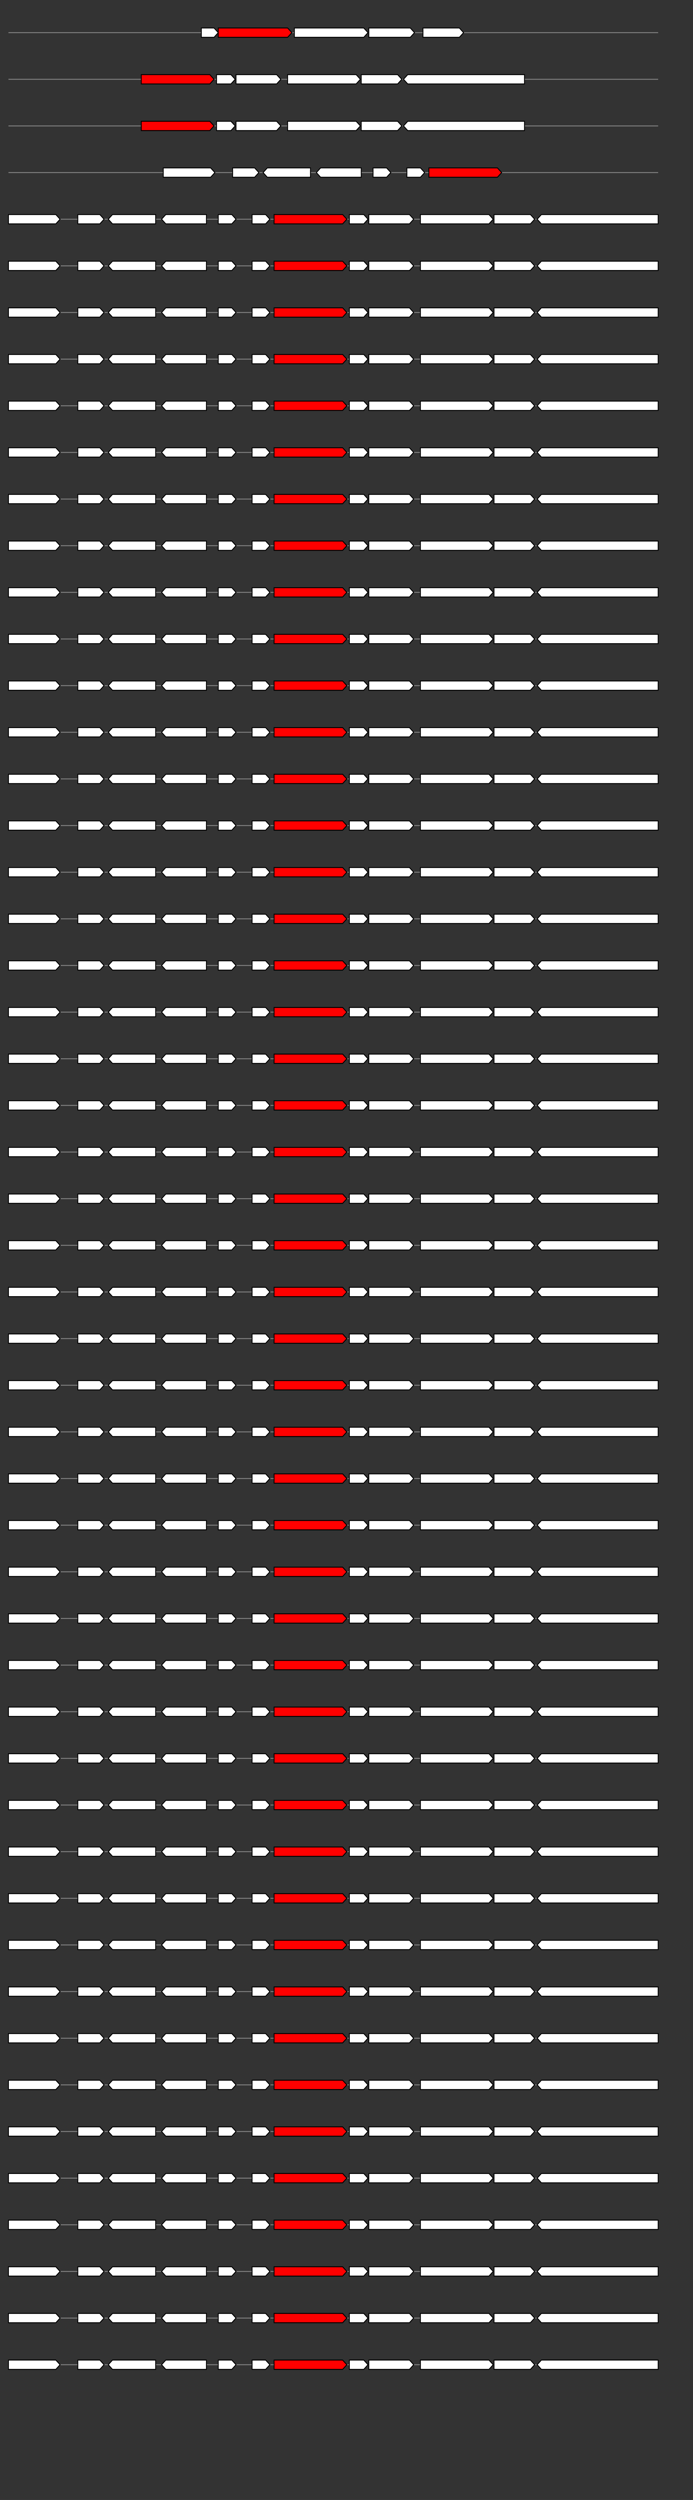 <svg xmlns="http://www.w3.org/2000/svg" height="2770" width="768.0" version="1.1" y="0" x="0" preserveAspectRatio="none" xmlns:xlink="http://www.w3.org/1999/xlink" viewBox="0 0 819.2 2680"  >
<rect x="0" y="0" width="819.2" height="2680" fill="#333333" stroke="none"/>
<g  >
<line y1="35" x2="778.0" style="stroke:grey; stroke-width:1; " x1="10" y2="35"  />
</g>
<g id="all_10_0_0"  >
<polygon style="stroke:black; stroke-width:1; fill:#FFFFFF; " points="238,40 253,40 258,35 253,30 238,30 238,40 "  />
</g>
<g id="all_10_0_1"  >
<polygon style="stroke:black; stroke-width:1; fill:red; " points="258,40 340,40 345,35 340,30 258,30 258,40 "  />
</g>
<g id="all_10_0_2"  >
<polygon style="stroke:black; stroke-width:1; fill:#FFFFFF; " points="348,40 430,40 435,35 430,30 348,30 348,40 "  />
</g>
<g id="all_10_0_3"  >
<polygon style="stroke:black; stroke-width:1; fill:#FFFFFF; " points="436,40 485,40 490,35 485,30 436,30 436,40 "  />
</g>
<g id="all_10_0_4"  >
<polygon style="stroke:black; stroke-width:1; fill:#FFFFFF; " points="500,40 543,40 548,35 543,30 500,30 500,40 "  />
</g>
<g  >
<line y1="85" x2="778.0" style="stroke:grey; stroke-width:1; " x1="10" y2="85"  />
</g>
<g id="all_10_451_0"  >
<polygon style="stroke:black; stroke-width:1; fill:red; " points="167,90 248,90 253,85 248,80 167,80 167,90 "  />
</g>
<g id="all_10_451_1"  >
<polygon style="stroke:black; stroke-width:1; fill:#FFFFFF; " points="256,90 273,90 278,85 273,80 256,80 256,90 "  />
</g>
<g id="all_10_451_2"  >
<polygon style="stroke:black; stroke-width:1; fill:#FFFFFF; " points="279,90 327,90 332,85 327,80 279,80 279,90 "  />
</g>
<g id="all_10_451_3"  >
<polygon style="stroke:black; stroke-width:1; fill:#FFFFFF; " points="340,90 421,90 426,85 421,80 340,80 340,90 "  />
</g>
<g id="all_10_451_4"  >
<polygon style="stroke:black; stroke-width:1; fill:#FFFFFF; " points="427,90 470,90 475,85 470,80 427,80 427,90 "  />
</g>
<g id="all_10_451_5"  >
<polygon style="stroke:black; stroke-width:1; fill:#FFFFFF; " points="477,85 482,80 620,80 620,90 482,90 477,85 "  />
</g>
<g  >
<line y1="135" x2="778.0" style="stroke:grey; stroke-width:1; " x1="10" y2="135"  />
</g>
<g id="all_10_452_0"  >
<polygon style="stroke:black; stroke-width:1; fill:red; " points="167,140 248,140 253,135 248,130 167,130 167,140 "  />
</g>
<g id="all_10_452_1"  >
<polygon style="stroke:black; stroke-width:1; fill:#FFFFFF; " points="256,140 273,140 278,135 273,130 256,130 256,140 "  />
</g>
<g id="all_10_452_2"  >
<polygon style="stroke:black; stroke-width:1; fill:#FFFFFF; " points="279,140 327,140 332,135 327,130 279,130 279,140 "  />
</g>
<g id="all_10_452_3"  >
<polygon style="stroke:black; stroke-width:1; fill:#FFFFFF; " points="340,140 421,140 426,135 421,130 340,130 340,140 "  />
</g>
<g id="all_10_452_4"  >
<polygon style="stroke:black; stroke-width:1; fill:#FFFFFF; " points="427,140 470,140 475,135 470,130 427,130 427,140 "  />
</g>
<g id="all_10_452_5"  >
<polygon style="stroke:black; stroke-width:1; fill:#FFFFFF; " points="477,135 482,130 620,130 620,140 482,140 477,135 "  />
</g>
<g  >
<line y1="185" x2="778.0" style="stroke:grey; stroke-width:1; " x1="10" y2="185"  />
</g>
<g id="all_10_453_0"  >
<polygon style="stroke:black; stroke-width:1; fill:#FFFFFF; " points="193,190 249,190 254,185 249,180 193,180 193,190 "  />
</g>
<g id="all_10_453_1"  >
<polygon style="stroke:black; stroke-width:1; fill:#FFFFFF; " points="275,190 301,190 306,185 301,180 275,180 275,190 "  />
</g>
<g id="all_10_453_2"  >
<polygon style="stroke:black; stroke-width:1; fill:#FFFFFF; " points="311,185 316,180 367,180 367,190 316,190 311,185 "  />
</g>
<g id="all_10_453_3"  >
<polygon style="stroke:black; stroke-width:1; fill:#FFFFFF; " points="374,185 379,180 427,180 427,190 379,190 374,185 "  />
</g>
<g id="all_10_453_4"  >
<polygon style="stroke:black; stroke-width:1; fill:#FFFFFF; " points="441,190 457,190 462,185 457,180 441,180 441,190 "  />
</g>
<g id="all_10_453_5"  >
<polygon style="stroke:black; stroke-width:1; fill:#FFFFFF; " points="481,190 497,190 502,185 497,180 481,180 481,190 "  />
</g>
<g id="all_10_453_6"  >
<polygon style="stroke:black; stroke-width:1; fill:red; " points="507,190 588,190 593,185 588,180 507,180 507,190 "  />
</g>
<g  >
<line y1="235" x2="778.0" style="stroke:grey; stroke-width:1; " x1="10" y2="235"  />
</g>
<g id="all_10_454_0"  >
<polygon style="stroke:black; stroke-width:1; fill:#FFFFFF; " points="10,240 66,240 71,235 66,230 10,230 10,240 "  />
</g>
<g id="all_10_454_1"  >
<polygon style="stroke:black; stroke-width:1; fill:#FFFFFF; " points="92,240 118,240 123,235 118,230 92,230 92,240 "  />
</g>
<g id="all_10_454_2"  >
<polygon style="stroke:black; stroke-width:1; fill:#FFFFFF; " points="128,235 133,230 184,230 184,240 133,240 128,235 "  />
</g>
<g id="all_10_454_3"  >
<polygon style="stroke:black; stroke-width:1; fill:#FFFFFF; " points="191,235 196,230 244,230 244,240 196,240 191,235 "  />
</g>
<g id="all_10_454_4"  >
<polygon style="stroke:black; stroke-width:1; fill:#FFFFFF; " points="258,240 274,240 279,235 274,230 258,230 258,240 "  />
</g>
<g id="all_10_454_5"  >
<polygon style="stroke:black; stroke-width:1; fill:#FFFFFF; " points="298,240 314,240 319,235 314,230 298,230 298,240 "  />
</g>
<g id="all_10_454_6"  >
<polygon style="stroke:black; stroke-width:1; fill:red; " points="324,240 405,240 410,235 405,230 324,230 324,240 "  />
</g>
<g id="all_10_454_7"  >
<polygon style="stroke:black; stroke-width:1; fill:#FFFFFF; " points="413,240 430,240 435,235 430,230 413,230 413,240 "  />
</g>
<g id="all_10_454_8"  >
<polygon style="stroke:black; stroke-width:1; fill:#FFFFFF; " points="436,240 484,240 489,235 484,230 436,230 436,240 "  />
</g>
<g id="all_10_454_9"  >
<polygon style="stroke:black; stroke-width:1; fill:#FFFFFF; " points="497,240 578,240 583,235 578,230 497,230 497,240 "  />
</g>
<g id="all_10_454_10"  >
<polygon style="stroke:black; stroke-width:1; fill:#FFFFFF; " points="584,240 627,240 632,235 627,230 584,230 584,240 "  />
</g>
<g id="all_10_454_11"  >
<polygon style="stroke:black; stroke-width:1; fill:#FFFFFF; " points="635,235 640,230 778,230 778,240 640,240 635,235 "  />
</g>
<g  >
<line y1="285" x2="778.0" style="stroke:grey; stroke-width:1; " x1="10" y2="285"  />
</g>
<g id="all_10_455_0"  >
<polygon style="stroke:black; stroke-width:1; fill:#FFFFFF; " points="10,290 66,290 71,285 66,280 10,280 10,290 "  />
</g>
<g id="all_10_455_1"  >
<polygon style="stroke:black; stroke-width:1; fill:#FFFFFF; " points="92,290 118,290 123,285 118,280 92,280 92,290 "  />
</g>
<g id="all_10_455_2"  >
<polygon style="stroke:black; stroke-width:1; fill:#FFFFFF; " points="128,285 133,280 184,280 184,290 133,290 128,285 "  />
</g>
<g id="all_10_455_3"  >
<polygon style="stroke:black; stroke-width:1; fill:#FFFFFF; " points="191,285 196,280 244,280 244,290 196,290 191,285 "  />
</g>
<g id="all_10_455_4"  >
<polygon style="stroke:black; stroke-width:1; fill:#FFFFFF; " points="258,290 274,290 279,285 274,280 258,280 258,290 "  />
</g>
<g id="all_10_455_5"  >
<polygon style="stroke:black; stroke-width:1; fill:#FFFFFF; " points="298,290 314,290 319,285 314,280 298,280 298,290 "  />
</g>
<g id="all_10_455_6"  >
<polygon style="stroke:black; stroke-width:1; fill:red; " points="324,290 405,290 410,285 405,280 324,280 324,290 "  />
</g>
<g id="all_10_455_7"  >
<polygon style="stroke:black; stroke-width:1; fill:#FFFFFF; " points="413,290 430,290 435,285 430,280 413,280 413,290 "  />
</g>
<g id="all_10_455_8"  >
<polygon style="stroke:black; stroke-width:1; fill:#FFFFFF; " points="436,290 484,290 489,285 484,280 436,280 436,290 "  />
</g>
<g id="all_10_455_9"  >
<polygon style="stroke:black; stroke-width:1; fill:#FFFFFF; " points="497,290 578,290 583,285 578,280 497,280 497,290 "  />
</g>
<g id="all_10_455_10"  >
<polygon style="stroke:black; stroke-width:1; fill:#FFFFFF; " points="584,290 627,290 632,285 627,280 584,280 584,290 "  />
</g>
<g id="all_10_455_11"  >
<polygon style="stroke:black; stroke-width:1; fill:#FFFFFF; " points="635,285 640,280 778,280 778,290 640,290 635,285 "  />
</g>
<g  >
<line y1="335" x2="778.0" style="stroke:grey; stroke-width:1; " x1="10" y2="335"  />
</g>
<g id="all_10_456_0"  >
<polygon style="stroke:black; stroke-width:1; fill:#FFFFFF; " points="10,340 66,340 71,335 66,330 10,330 10,340 "  />
</g>
<g id="all_10_456_1"  >
<polygon style="stroke:black; stroke-width:1; fill:#FFFFFF; " points="92,340 118,340 123,335 118,330 92,330 92,340 "  />
</g>
<g id="all_10_456_2"  >
<polygon style="stroke:black; stroke-width:1; fill:#FFFFFF; " points="128,335 133,330 184,330 184,340 133,340 128,335 "  />
</g>
<g id="all_10_456_3"  >
<polygon style="stroke:black; stroke-width:1; fill:#FFFFFF; " points="191,335 196,330 244,330 244,340 196,340 191,335 "  />
</g>
<g id="all_10_456_4"  >
<polygon style="stroke:black; stroke-width:1; fill:#FFFFFF; " points="258,340 274,340 279,335 274,330 258,330 258,340 "  />
</g>
<g id="all_10_456_5"  >
<polygon style="stroke:black; stroke-width:1; fill:#FFFFFF; " points="298,340 314,340 319,335 314,330 298,330 298,340 "  />
</g>
<g id="all_10_456_6"  >
<polygon style="stroke:black; stroke-width:1; fill:red; " points="324,340 405,340 410,335 405,330 324,330 324,340 "  />
</g>
<g id="all_10_456_7"  >
<polygon style="stroke:black; stroke-width:1; fill:#FFFFFF; " points="413,340 430,340 435,335 430,330 413,330 413,340 "  />
</g>
<g id="all_10_456_8"  >
<polygon style="stroke:black; stroke-width:1; fill:#FFFFFF; " points="436,340 484,340 489,335 484,330 436,330 436,340 "  />
</g>
<g id="all_10_456_9"  >
<polygon style="stroke:black; stroke-width:1; fill:#FFFFFF; " points="497,340 578,340 583,335 578,330 497,330 497,340 "  />
</g>
<g id="all_10_456_10"  >
<polygon style="stroke:black; stroke-width:1; fill:#FFFFFF; " points="584,340 627,340 632,335 627,330 584,330 584,340 "  />
</g>
<g id="all_10_456_11"  >
<polygon style="stroke:black; stroke-width:1; fill:#FFFFFF; " points="635,335 640,330 778,330 778,340 640,340 635,335 "  />
</g>
<g  >
<line y1="385" x2="778.0" style="stroke:grey; stroke-width:1; " x1="10" y2="385"  />
</g>
<g id="all_10_457_0"  >
<polygon style="stroke:black; stroke-width:1; fill:#FFFFFF; " points="10,390 66,390 71,385 66,380 10,380 10,390 "  />
</g>
<g id="all_10_457_1"  >
<polygon style="stroke:black; stroke-width:1; fill:#FFFFFF; " points="92,390 118,390 123,385 118,380 92,380 92,390 "  />
</g>
<g id="all_10_457_2"  >
<polygon style="stroke:black; stroke-width:1; fill:#FFFFFF; " points="128,385 133,380 184,380 184,390 133,390 128,385 "  />
</g>
<g id="all_10_457_3"  >
<polygon style="stroke:black; stroke-width:1; fill:#FFFFFF; " points="191,385 196,380 244,380 244,390 196,390 191,385 "  />
</g>
<g id="all_10_457_4"  >
<polygon style="stroke:black; stroke-width:1; fill:#FFFFFF; " points="258,390 274,390 279,385 274,380 258,380 258,390 "  />
</g>
<g id="all_10_457_5"  >
<polygon style="stroke:black; stroke-width:1; fill:#FFFFFF; " points="298,390 314,390 319,385 314,380 298,380 298,390 "  />
</g>
<g id="all_10_457_6"  >
<polygon style="stroke:black; stroke-width:1; fill:red; " points="324,390 405,390 410,385 405,380 324,380 324,390 "  />
</g>
<g id="all_10_457_7"  >
<polygon style="stroke:black; stroke-width:1; fill:#FFFFFF; " points="413,390 430,390 435,385 430,380 413,380 413,390 "  />
</g>
<g id="all_10_457_8"  >
<polygon style="stroke:black; stroke-width:1; fill:#FFFFFF; " points="436,390 484,390 489,385 484,380 436,380 436,390 "  />
</g>
<g id="all_10_457_9"  >
<polygon style="stroke:black; stroke-width:1; fill:#FFFFFF; " points="497,390 578,390 583,385 578,380 497,380 497,390 "  />
</g>
<g id="all_10_457_10"  >
<polygon style="stroke:black; stroke-width:1; fill:#FFFFFF; " points="584,390 627,390 632,385 627,380 584,380 584,390 "  />
</g>
<g id="all_10_457_11"  >
<polygon style="stroke:black; stroke-width:1; fill:#FFFFFF; " points="635,385 640,380 778,380 778,390 640,390 635,385 "  />
</g>
<g  >
<line y1="435" x2="778.0" style="stroke:grey; stroke-width:1; " x1="10" y2="435"  />
</g>
<g id="all_10_458_0"  >
<polygon style="stroke:black; stroke-width:1; fill:#FFFFFF; " points="10,440 66,440 71,435 66,430 10,430 10,440 "  />
</g>
<g id="all_10_458_1"  >
<polygon style="stroke:black; stroke-width:1; fill:#FFFFFF; " points="92,440 118,440 123,435 118,430 92,430 92,440 "  />
</g>
<g id="all_10_458_2"  >
<polygon style="stroke:black; stroke-width:1; fill:#FFFFFF; " points="128,435 133,430 184,430 184,440 133,440 128,435 "  />
</g>
<g id="all_10_458_3"  >
<polygon style="stroke:black; stroke-width:1; fill:#FFFFFF; " points="191,435 196,430 244,430 244,440 196,440 191,435 "  />
</g>
<g id="all_10_458_4"  >
<polygon style="stroke:black; stroke-width:1; fill:#FFFFFF; " points="258,440 274,440 279,435 274,430 258,430 258,440 "  />
</g>
<g id="all_10_458_5"  >
<polygon style="stroke:black; stroke-width:1; fill:#FFFFFF; " points="298,440 314,440 319,435 314,430 298,430 298,440 "  />
</g>
<g id="all_10_458_6"  >
<polygon style="stroke:black; stroke-width:1; fill:red; " points="324,440 405,440 410,435 405,430 324,430 324,440 "  />
</g>
<g id="all_10_458_7"  >
<polygon style="stroke:black; stroke-width:1; fill:#FFFFFF; " points="413,440 430,440 435,435 430,430 413,430 413,440 "  />
</g>
<g id="all_10_458_8"  >
<polygon style="stroke:black; stroke-width:1; fill:#FFFFFF; " points="436,440 484,440 489,435 484,430 436,430 436,440 "  />
</g>
<g id="all_10_458_9"  >
<polygon style="stroke:black; stroke-width:1; fill:#FFFFFF; " points="497,440 578,440 583,435 578,430 497,430 497,440 "  />
</g>
<g id="all_10_458_10"  >
<polygon style="stroke:black; stroke-width:1; fill:#FFFFFF; " points="584,440 627,440 632,435 627,430 584,430 584,440 "  />
</g>
<g id="all_10_458_11"  >
<polygon style="stroke:black; stroke-width:1; fill:#FFFFFF; " points="635,435 640,430 778,430 778,440 640,440 635,435 "  />
</g>
<g  >
<line y1="485" x2="778.0" style="stroke:grey; stroke-width:1; " x1="10" y2="485"  />
</g>
<g id="all_10_459_0"  >
<polygon style="stroke:black; stroke-width:1; fill:#FFFFFF; " points="10,490 66,490 71,485 66,480 10,480 10,490 "  />
</g>
<g id="all_10_459_1"  >
<polygon style="stroke:black; stroke-width:1; fill:#FFFFFF; " points="92,490 118,490 123,485 118,480 92,480 92,490 "  />
</g>
<g id="all_10_459_2"  >
<polygon style="stroke:black; stroke-width:1; fill:#FFFFFF; " points="128,485 133,480 184,480 184,490 133,490 128,485 "  />
</g>
<g id="all_10_459_3"  >
<polygon style="stroke:black; stroke-width:1; fill:#FFFFFF; " points="191,485 196,480 244,480 244,490 196,490 191,485 "  />
</g>
<g id="all_10_459_4"  >
<polygon style="stroke:black; stroke-width:1; fill:#FFFFFF; " points="258,490 274,490 279,485 274,480 258,480 258,490 "  />
</g>
<g id="all_10_459_5"  >
<polygon style="stroke:black; stroke-width:1; fill:#FFFFFF; " points="298,490 314,490 319,485 314,480 298,480 298,490 "  />
</g>
<g id="all_10_459_6"  >
<polygon style="stroke:black; stroke-width:1; fill:red; " points="324,490 405,490 410,485 405,480 324,480 324,490 "  />
</g>
<g id="all_10_459_7"  >
<polygon style="stroke:black; stroke-width:1; fill:#FFFFFF; " points="413,490 430,490 435,485 430,480 413,480 413,490 "  />
</g>
<g id="all_10_459_8"  >
<polygon style="stroke:black; stroke-width:1; fill:#FFFFFF; " points="436,490 484,490 489,485 484,480 436,480 436,490 "  />
</g>
<g id="all_10_459_9"  >
<polygon style="stroke:black; stroke-width:1; fill:#FFFFFF; " points="497,490 578,490 583,485 578,480 497,480 497,490 "  />
</g>
<g id="all_10_459_10"  >
<polygon style="stroke:black; stroke-width:1; fill:#FFFFFF; " points="584,490 627,490 632,485 627,480 584,480 584,490 "  />
</g>
<g id="all_10_459_11"  >
<polygon style="stroke:black; stroke-width:1; fill:#FFFFFF; " points="635,485 640,480 778,480 778,490 640,490 635,485 "  />
</g>
<g  >
<line y1="535" x2="778.0" style="stroke:grey; stroke-width:1; " x1="10" y2="535"  />
</g>
<g id="all_10_460_0"  >
<polygon style="stroke:black; stroke-width:1; fill:#FFFFFF; " points="10,540 66,540 71,535 66,530 10,530 10,540 "  />
</g>
<g id="all_10_460_1"  >
<polygon style="stroke:black; stroke-width:1; fill:#FFFFFF; " points="92,540 118,540 123,535 118,530 92,530 92,540 "  />
</g>
<g id="all_10_460_2"  >
<polygon style="stroke:black; stroke-width:1; fill:#FFFFFF; " points="128,535 133,530 184,530 184,540 133,540 128,535 "  />
</g>
<g id="all_10_460_3"  >
<polygon style="stroke:black; stroke-width:1; fill:#FFFFFF; " points="191,535 196,530 244,530 244,540 196,540 191,535 "  />
</g>
<g id="all_10_460_4"  >
<polygon style="stroke:black; stroke-width:1; fill:#FFFFFF; " points="258,540 274,540 279,535 274,530 258,530 258,540 "  />
</g>
<g id="all_10_460_5"  >
<polygon style="stroke:black; stroke-width:1; fill:#FFFFFF; " points="298,540 314,540 319,535 314,530 298,530 298,540 "  />
</g>
<g id="all_10_460_6"  >
<polygon style="stroke:black; stroke-width:1; fill:red; " points="324,540 405,540 410,535 405,530 324,530 324,540 "  />
</g>
<g id="all_10_460_7"  >
<polygon style="stroke:black; stroke-width:1; fill:#FFFFFF; " points="413,540 430,540 435,535 430,530 413,530 413,540 "  />
</g>
<g id="all_10_460_8"  >
<polygon style="stroke:black; stroke-width:1; fill:#FFFFFF; " points="436,540 484,540 489,535 484,530 436,530 436,540 "  />
</g>
<g id="all_10_460_9"  >
<polygon style="stroke:black; stroke-width:1; fill:#FFFFFF; " points="497,540 578,540 583,535 578,530 497,530 497,540 "  />
</g>
<g id="all_10_460_10"  >
<polygon style="stroke:black; stroke-width:1; fill:#FFFFFF; " points="584,540 627,540 632,535 627,530 584,530 584,540 "  />
</g>
<g id="all_10_460_11"  >
<polygon style="stroke:black; stroke-width:1; fill:#FFFFFF; " points="635,535 640,530 778,530 778,540 640,540 635,535 "  />
</g>
<g  >
<line y1="585" x2="778.0" style="stroke:grey; stroke-width:1; " x1="10" y2="585"  />
</g>
<g id="all_10_461_0"  >
<polygon style="stroke:black; stroke-width:1; fill:#FFFFFF; " points="10,590 66,590 71,585 66,580 10,580 10,590 "  />
</g>
<g id="all_10_461_1"  >
<polygon style="stroke:black; stroke-width:1; fill:#FFFFFF; " points="92,590 118,590 123,585 118,580 92,580 92,590 "  />
</g>
<g id="all_10_461_2"  >
<polygon style="stroke:black; stroke-width:1; fill:#FFFFFF; " points="128,585 133,580 184,580 184,590 133,590 128,585 "  />
</g>
<g id="all_10_461_3"  >
<polygon style="stroke:black; stroke-width:1; fill:#FFFFFF; " points="191,585 196,580 244,580 244,590 196,590 191,585 "  />
</g>
<g id="all_10_461_4"  >
<polygon style="stroke:black; stroke-width:1; fill:#FFFFFF; " points="258,590 274,590 279,585 274,580 258,580 258,590 "  />
</g>
<g id="all_10_461_5"  >
<polygon style="stroke:black; stroke-width:1; fill:#FFFFFF; " points="298,590 314,590 319,585 314,580 298,580 298,590 "  />
</g>
<g id="all_10_461_6"  >
<polygon style="stroke:black; stroke-width:1; fill:red; " points="324,590 405,590 410,585 405,580 324,580 324,590 "  />
</g>
<g id="all_10_461_7"  >
<polygon style="stroke:black; stroke-width:1; fill:#FFFFFF; " points="413,590 430,590 435,585 430,580 413,580 413,590 "  />
</g>
<g id="all_10_461_8"  >
<polygon style="stroke:black; stroke-width:1; fill:#FFFFFF; " points="436,590 484,590 489,585 484,580 436,580 436,590 "  />
</g>
<g id="all_10_461_9"  >
<polygon style="stroke:black; stroke-width:1; fill:#FFFFFF; " points="497,590 578,590 583,585 578,580 497,580 497,590 "  />
</g>
<g id="all_10_461_10"  >
<polygon style="stroke:black; stroke-width:1; fill:#FFFFFF; " points="584,590 627,590 632,585 627,580 584,580 584,590 "  />
</g>
<g id="all_10_461_11"  >
<polygon style="stroke:black; stroke-width:1; fill:#FFFFFF; " points="635,585 640,580 778,580 778,590 640,590 635,585 "  />
</g>
<g  >
<line y1="635" x2="778.0" style="stroke:grey; stroke-width:1; " x1="10" y2="635"  />
</g>
<g id="all_10_462_0"  >
<polygon style="stroke:black; stroke-width:1; fill:#FFFFFF; " points="10,640 66,640 71,635 66,630 10,630 10,640 "  />
</g>
<g id="all_10_462_1"  >
<polygon style="stroke:black; stroke-width:1; fill:#FFFFFF; " points="92,640 118,640 123,635 118,630 92,630 92,640 "  />
</g>
<g id="all_10_462_2"  >
<polygon style="stroke:black; stroke-width:1; fill:#FFFFFF; " points="128,635 133,630 184,630 184,640 133,640 128,635 "  />
</g>
<g id="all_10_462_3"  >
<polygon style="stroke:black; stroke-width:1; fill:#FFFFFF; " points="191,635 196,630 244,630 244,640 196,640 191,635 "  />
</g>
<g id="all_10_462_4"  >
<polygon style="stroke:black; stroke-width:1; fill:#FFFFFF; " points="258,640 274,640 279,635 274,630 258,630 258,640 "  />
</g>
<g id="all_10_462_5"  >
<polygon style="stroke:black; stroke-width:1; fill:#FFFFFF; " points="298,640 314,640 319,635 314,630 298,630 298,640 "  />
</g>
<g id="all_10_462_6"  >
<polygon style="stroke:black; stroke-width:1; fill:red; " points="324,640 405,640 410,635 405,630 324,630 324,640 "  />
</g>
<g id="all_10_462_7"  >
<polygon style="stroke:black; stroke-width:1; fill:#FFFFFF; " points="413,640 430,640 435,635 430,630 413,630 413,640 "  />
</g>
<g id="all_10_462_8"  >
<polygon style="stroke:black; stroke-width:1; fill:#FFFFFF; " points="436,640 484,640 489,635 484,630 436,630 436,640 "  />
</g>
<g id="all_10_462_9"  >
<polygon style="stroke:black; stroke-width:1; fill:#FFFFFF; " points="497,640 578,640 583,635 578,630 497,630 497,640 "  />
</g>
<g id="all_10_462_10"  >
<polygon style="stroke:black; stroke-width:1; fill:#FFFFFF; " points="584,640 627,640 632,635 627,630 584,630 584,640 "  />
</g>
<g id="all_10_462_11"  >
<polygon style="stroke:black; stroke-width:1; fill:#FFFFFF; " points="635,635 640,630 778,630 778,640 640,640 635,635 "  />
</g>
<g  >
<line y1="685" x2="778.0" style="stroke:grey; stroke-width:1; " x1="10" y2="685"  />
</g>
<g id="all_10_463_0"  >
<polygon style="stroke:black; stroke-width:1; fill:#FFFFFF; " points="10,690 66,690 71,685 66,680 10,680 10,690 "  />
</g>
<g id="all_10_463_1"  >
<polygon style="stroke:black; stroke-width:1; fill:#FFFFFF; " points="92,690 118,690 123,685 118,680 92,680 92,690 "  />
</g>
<g id="all_10_463_2"  >
<polygon style="stroke:black; stroke-width:1; fill:#FFFFFF; " points="128,685 133,680 184,680 184,690 133,690 128,685 "  />
</g>
<g id="all_10_463_3"  >
<polygon style="stroke:black; stroke-width:1; fill:#FFFFFF; " points="191,685 196,680 244,680 244,690 196,690 191,685 "  />
</g>
<g id="all_10_463_4"  >
<polygon style="stroke:black; stroke-width:1; fill:#FFFFFF; " points="258,690 274,690 279,685 274,680 258,680 258,690 "  />
</g>
<g id="all_10_463_5"  >
<polygon style="stroke:black; stroke-width:1; fill:#FFFFFF; " points="298,690 314,690 319,685 314,680 298,680 298,690 "  />
</g>
<g id="all_10_463_6"  >
<polygon style="stroke:black; stroke-width:1; fill:red; " points="324,690 405,690 410,685 405,680 324,680 324,690 "  />
</g>
<g id="all_10_463_7"  >
<polygon style="stroke:black; stroke-width:1; fill:#FFFFFF; " points="413,690 430,690 435,685 430,680 413,680 413,690 "  />
</g>
<g id="all_10_463_8"  >
<polygon style="stroke:black; stroke-width:1; fill:#FFFFFF; " points="436,690 484,690 489,685 484,680 436,680 436,690 "  />
</g>
<g id="all_10_463_9"  >
<polygon style="stroke:black; stroke-width:1; fill:#FFFFFF; " points="497,690 578,690 583,685 578,680 497,680 497,690 "  />
</g>
<g id="all_10_463_10"  >
<polygon style="stroke:black; stroke-width:1; fill:#FFFFFF; " points="584,690 627,690 632,685 627,680 584,680 584,690 "  />
</g>
<g id="all_10_463_11"  >
<polygon style="stroke:black; stroke-width:1; fill:#FFFFFF; " points="635,685 640,680 778,680 778,690 640,690 635,685 "  />
</g>
<g  >
<line y1="735" x2="778.0" style="stroke:grey; stroke-width:1; " x1="10" y2="735"  />
</g>
<g id="all_10_464_0"  >
<polygon style="stroke:black; stroke-width:1; fill:#FFFFFF; " points="10,740 66,740 71,735 66,730 10,730 10,740 "  />
</g>
<g id="all_10_464_1"  >
<polygon style="stroke:black; stroke-width:1; fill:#FFFFFF; " points="92,740 118,740 123,735 118,730 92,730 92,740 "  />
</g>
<g id="all_10_464_2"  >
<polygon style="stroke:black; stroke-width:1; fill:#FFFFFF; " points="128,735 133,730 184,730 184,740 133,740 128,735 "  />
</g>
<g id="all_10_464_3"  >
<polygon style="stroke:black; stroke-width:1; fill:#FFFFFF; " points="191,735 196,730 244,730 244,740 196,740 191,735 "  />
</g>
<g id="all_10_464_4"  >
<polygon style="stroke:black; stroke-width:1; fill:#FFFFFF; " points="258,740 274,740 279,735 274,730 258,730 258,740 "  />
</g>
<g id="all_10_464_5"  >
<polygon style="stroke:black; stroke-width:1; fill:#FFFFFF; " points="298,740 314,740 319,735 314,730 298,730 298,740 "  />
</g>
<g id="all_10_464_6"  >
<polygon style="stroke:black; stroke-width:1; fill:red; " points="324,740 405,740 410,735 405,730 324,730 324,740 "  />
</g>
<g id="all_10_464_7"  >
<polygon style="stroke:black; stroke-width:1; fill:#FFFFFF; " points="413,740 430,740 435,735 430,730 413,730 413,740 "  />
</g>
<g id="all_10_464_8"  >
<polygon style="stroke:black; stroke-width:1; fill:#FFFFFF; " points="436,740 484,740 489,735 484,730 436,730 436,740 "  />
</g>
<g id="all_10_464_9"  >
<polygon style="stroke:black; stroke-width:1; fill:#FFFFFF; " points="497,740 578,740 583,735 578,730 497,730 497,740 "  />
</g>
<g id="all_10_464_10"  >
<polygon style="stroke:black; stroke-width:1; fill:#FFFFFF; " points="584,740 627,740 632,735 627,730 584,730 584,740 "  />
</g>
<g id="all_10_464_11"  >
<polygon style="stroke:black; stroke-width:1; fill:#FFFFFF; " points="635,735 640,730 778,730 778,740 640,740 635,735 "  />
</g>
<g  >
<line y1="785" x2="778.0" style="stroke:grey; stroke-width:1; " x1="10" y2="785"  />
</g>
<g id="all_10_465_0"  >
<polygon style="stroke:black; stroke-width:1; fill:#FFFFFF; " points="10,790 66,790 71,785 66,780 10,780 10,790 "  />
</g>
<g id="all_10_465_1"  >
<polygon style="stroke:black; stroke-width:1; fill:#FFFFFF; " points="92,790 118,790 123,785 118,780 92,780 92,790 "  />
</g>
<g id="all_10_465_2"  >
<polygon style="stroke:black; stroke-width:1; fill:#FFFFFF; " points="128,785 133,780 184,780 184,790 133,790 128,785 "  />
</g>
<g id="all_10_465_3"  >
<polygon style="stroke:black; stroke-width:1; fill:#FFFFFF; " points="191,785 196,780 244,780 244,790 196,790 191,785 "  />
</g>
<g id="all_10_465_4"  >
<polygon style="stroke:black; stroke-width:1; fill:#FFFFFF; " points="258,790 274,790 279,785 274,780 258,780 258,790 "  />
</g>
<g id="all_10_465_5"  >
<polygon style="stroke:black; stroke-width:1; fill:#FFFFFF; " points="298,790 314,790 319,785 314,780 298,780 298,790 "  />
</g>
<g id="all_10_465_6"  >
<polygon style="stroke:black; stroke-width:1; fill:red; " points="324,790 405,790 410,785 405,780 324,780 324,790 "  />
</g>
<g id="all_10_465_7"  >
<polygon style="stroke:black; stroke-width:1; fill:#FFFFFF; " points="413,790 430,790 435,785 430,780 413,780 413,790 "  />
</g>
<g id="all_10_465_8"  >
<polygon style="stroke:black; stroke-width:1; fill:#FFFFFF; " points="436,790 484,790 489,785 484,780 436,780 436,790 "  />
</g>
<g id="all_10_465_9"  >
<polygon style="stroke:black; stroke-width:1; fill:#FFFFFF; " points="497,790 578,790 583,785 578,780 497,780 497,790 "  />
</g>
<g id="all_10_465_10"  >
<polygon style="stroke:black; stroke-width:1; fill:#FFFFFF; " points="584,790 627,790 632,785 627,780 584,780 584,790 "  />
</g>
<g id="all_10_465_11"  >
<polygon style="stroke:black; stroke-width:1; fill:#FFFFFF; " points="635,785 640,780 778,780 778,790 640,790 635,785 "  />
</g>
<g  >
<line y1="835" x2="778.0" style="stroke:grey; stroke-width:1; " x1="10" y2="835"  />
</g>
<g id="all_10_466_0"  >
<polygon style="stroke:black; stroke-width:1; fill:#FFFFFF; " points="10,840 66,840 71,835 66,830 10,830 10,840 "  />
</g>
<g id="all_10_466_1"  >
<polygon style="stroke:black; stroke-width:1; fill:#FFFFFF; " points="92,840 118,840 123,835 118,830 92,830 92,840 "  />
</g>
<g id="all_10_466_2"  >
<polygon style="stroke:black; stroke-width:1; fill:#FFFFFF; " points="128,835 133,830 184,830 184,840 133,840 128,835 "  />
</g>
<g id="all_10_466_3"  >
<polygon style="stroke:black; stroke-width:1; fill:#FFFFFF; " points="191,835 196,830 244,830 244,840 196,840 191,835 "  />
</g>
<g id="all_10_466_4"  >
<polygon style="stroke:black; stroke-width:1; fill:#FFFFFF; " points="258,840 274,840 279,835 274,830 258,830 258,840 "  />
</g>
<g id="all_10_466_5"  >
<polygon style="stroke:black; stroke-width:1; fill:#FFFFFF; " points="298,840 314,840 319,835 314,830 298,830 298,840 "  />
</g>
<g id="all_10_466_6"  >
<polygon style="stroke:black; stroke-width:1; fill:red; " points="324,840 405,840 410,835 405,830 324,830 324,840 "  />
</g>
<g id="all_10_466_7"  >
<polygon style="stroke:black; stroke-width:1; fill:#FFFFFF; " points="413,840 430,840 435,835 430,830 413,830 413,840 "  />
</g>
<g id="all_10_466_8"  >
<polygon style="stroke:black; stroke-width:1; fill:#FFFFFF; " points="436,840 484,840 489,835 484,830 436,830 436,840 "  />
</g>
<g id="all_10_466_9"  >
<polygon style="stroke:black; stroke-width:1; fill:#FFFFFF; " points="497,840 578,840 583,835 578,830 497,830 497,840 "  />
</g>
<g id="all_10_466_10"  >
<polygon style="stroke:black; stroke-width:1; fill:#FFFFFF; " points="584,840 627,840 632,835 627,830 584,830 584,840 "  />
</g>
<g id="all_10_466_11"  >
<polygon style="stroke:black; stroke-width:1; fill:#FFFFFF; " points="635,835 640,830 778,830 778,840 640,840 635,835 "  />
</g>
<g  >
<line y1="885" x2="778.0" style="stroke:grey; stroke-width:1; " x1="10" y2="885"  />
</g>
<g id="all_10_467_0"  >
<polygon style="stroke:black; stroke-width:1; fill:#FFFFFF; " points="10,890 66,890 71,885 66,880 10,880 10,890 "  />
</g>
<g id="all_10_467_1"  >
<polygon style="stroke:black; stroke-width:1; fill:#FFFFFF; " points="92,890 118,890 123,885 118,880 92,880 92,890 "  />
</g>
<g id="all_10_467_2"  >
<polygon style="stroke:black; stroke-width:1; fill:#FFFFFF; " points="128,885 133,880 184,880 184,890 133,890 128,885 "  />
</g>
<g id="all_10_467_3"  >
<polygon style="stroke:black; stroke-width:1; fill:#FFFFFF; " points="191,885 196,880 244,880 244,890 196,890 191,885 "  />
</g>
<g id="all_10_467_4"  >
<polygon style="stroke:black; stroke-width:1; fill:#FFFFFF; " points="258,890 274,890 279,885 274,880 258,880 258,890 "  />
</g>
<g id="all_10_467_5"  >
<polygon style="stroke:black; stroke-width:1; fill:#FFFFFF; " points="298,890 314,890 319,885 314,880 298,880 298,890 "  />
</g>
<g id="all_10_467_6"  >
<polygon style="stroke:black; stroke-width:1; fill:red; " points="324,890 405,890 410,885 405,880 324,880 324,890 "  />
</g>
<g id="all_10_467_7"  >
<polygon style="stroke:black; stroke-width:1; fill:#FFFFFF; " points="413,890 430,890 435,885 430,880 413,880 413,890 "  />
</g>
<g id="all_10_467_8"  >
<polygon style="stroke:black; stroke-width:1; fill:#FFFFFF; " points="436,890 484,890 489,885 484,880 436,880 436,890 "  />
</g>
<g id="all_10_467_9"  >
<polygon style="stroke:black; stroke-width:1; fill:#FFFFFF; " points="497,890 578,890 583,885 578,880 497,880 497,890 "  />
</g>
<g id="all_10_467_10"  >
<polygon style="stroke:black; stroke-width:1; fill:#FFFFFF; " points="584,890 627,890 632,885 627,880 584,880 584,890 "  />
</g>
<g id="all_10_467_11"  >
<polygon style="stroke:black; stroke-width:1; fill:#FFFFFF; " points="635,885 640,880 778,880 778,890 640,890 635,885 "  />
</g>
<g  >
<line y1="935" x2="778.0" style="stroke:grey; stroke-width:1; " x1="10" y2="935"  />
</g>
<g id="all_10_468_0"  >
<polygon style="stroke:black; stroke-width:1; fill:#FFFFFF; " points="10,940 66,940 71,935 66,930 10,930 10,940 "  />
</g>
<g id="all_10_468_1"  >
<polygon style="stroke:black; stroke-width:1; fill:#FFFFFF; " points="92,940 118,940 123,935 118,930 92,930 92,940 "  />
</g>
<g id="all_10_468_2"  >
<polygon style="stroke:black; stroke-width:1; fill:#FFFFFF; " points="128,935 133,930 184,930 184,940 133,940 128,935 "  />
</g>
<g id="all_10_468_3"  >
<polygon style="stroke:black; stroke-width:1; fill:#FFFFFF; " points="191,935 196,930 244,930 244,940 196,940 191,935 "  />
</g>
<g id="all_10_468_4"  >
<polygon style="stroke:black; stroke-width:1; fill:#FFFFFF; " points="258,940 274,940 279,935 274,930 258,930 258,940 "  />
</g>
<g id="all_10_468_5"  >
<polygon style="stroke:black; stroke-width:1; fill:#FFFFFF; " points="298,940 314,940 319,935 314,930 298,930 298,940 "  />
</g>
<g id="all_10_468_6"  >
<polygon style="stroke:black; stroke-width:1; fill:red; " points="324,940 405,940 410,935 405,930 324,930 324,940 "  />
</g>
<g id="all_10_468_7"  >
<polygon style="stroke:black; stroke-width:1; fill:#FFFFFF; " points="413,940 430,940 435,935 430,930 413,930 413,940 "  />
</g>
<g id="all_10_468_8"  >
<polygon style="stroke:black; stroke-width:1; fill:#FFFFFF; " points="436,940 484,940 489,935 484,930 436,930 436,940 "  />
</g>
<g id="all_10_468_9"  >
<polygon style="stroke:black; stroke-width:1; fill:#FFFFFF; " points="497,940 578,940 583,935 578,930 497,930 497,940 "  />
</g>
<g id="all_10_468_10"  >
<polygon style="stroke:black; stroke-width:1; fill:#FFFFFF; " points="584,940 627,940 632,935 627,930 584,930 584,940 "  />
</g>
<g id="all_10_468_11"  >
<polygon style="stroke:black; stroke-width:1; fill:#FFFFFF; " points="635,935 640,930 778,930 778,940 640,940 635,935 "  />
</g>
<g  >
<line y1="985" x2="778.0" style="stroke:grey; stroke-width:1; " x1="10" y2="985"  />
</g>
<g id="all_10_469_0"  >
<polygon style="stroke:black; stroke-width:1; fill:#FFFFFF; " points="10,990 66,990 71,985 66,980 10,980 10,990 "  />
</g>
<g id="all_10_469_1"  >
<polygon style="stroke:black; stroke-width:1; fill:#FFFFFF; " points="92,990 118,990 123,985 118,980 92,980 92,990 "  />
</g>
<g id="all_10_469_2"  >
<polygon style="stroke:black; stroke-width:1; fill:#FFFFFF; " points="128,985 133,980 184,980 184,990 133,990 128,985 "  />
</g>
<g id="all_10_469_3"  >
<polygon style="stroke:black; stroke-width:1; fill:#FFFFFF; " points="191,985 196,980 244,980 244,990 196,990 191,985 "  />
</g>
<g id="all_10_469_4"  >
<polygon style="stroke:black; stroke-width:1; fill:#FFFFFF; " points="258,990 274,990 279,985 274,980 258,980 258,990 "  />
</g>
<g id="all_10_469_5"  >
<polygon style="stroke:black; stroke-width:1; fill:#FFFFFF; " points="298,990 314,990 319,985 314,980 298,980 298,990 "  />
</g>
<g id="all_10_469_6"  >
<polygon style="stroke:black; stroke-width:1; fill:red; " points="324,990 405,990 410,985 405,980 324,980 324,990 "  />
</g>
<g id="all_10_469_7"  >
<polygon style="stroke:black; stroke-width:1; fill:#FFFFFF; " points="413,990 430,990 435,985 430,980 413,980 413,990 "  />
</g>
<g id="all_10_469_8"  >
<polygon style="stroke:black; stroke-width:1; fill:#FFFFFF; " points="436,990 484,990 489,985 484,980 436,980 436,990 "  />
</g>
<g id="all_10_469_9"  >
<polygon style="stroke:black; stroke-width:1; fill:#FFFFFF; " points="497,990 578,990 583,985 578,980 497,980 497,990 "  />
</g>
<g id="all_10_469_10"  >
<polygon style="stroke:black; stroke-width:1; fill:#FFFFFF; " points="584,990 627,990 632,985 627,980 584,980 584,990 "  />
</g>
<g id="all_10_469_11"  >
<polygon style="stroke:black; stroke-width:1; fill:#FFFFFF; " points="635,985 640,980 778,980 778,990 640,990 635,985 "  />
</g>
<g  >
<line y1="1035" x2="778.0" style="stroke:grey; stroke-width:1; " x1="10" y2="1035"  />
</g>
<g id="all_10_470_0"  >
<polygon style="stroke:black; stroke-width:1; fill:#FFFFFF; " points="10,1040 66,1040 71,1035 66,1030 10,1030 10,1040 "  />
</g>
<g id="all_10_470_1"  >
<polygon style="stroke:black; stroke-width:1; fill:#FFFFFF; " points="92,1040 118,1040 123,1035 118,1030 92,1030 92,1040 "  />
</g>
<g id="all_10_470_2"  >
<polygon style="stroke:black; stroke-width:1; fill:#FFFFFF; " points="128,1035 133,1030 184,1030 184,1040 133,1040 128,1035 "  />
</g>
<g id="all_10_470_3"  >
<polygon style="stroke:black; stroke-width:1; fill:#FFFFFF; " points="191,1035 196,1030 244,1030 244,1040 196,1040 191,1035 "  />
</g>
<g id="all_10_470_4"  >
<polygon style="stroke:black; stroke-width:1; fill:#FFFFFF; " points="258,1040 274,1040 279,1035 274,1030 258,1030 258,1040 "  />
</g>
<g id="all_10_470_5"  >
<polygon style="stroke:black; stroke-width:1; fill:#FFFFFF; " points="298,1040 314,1040 319,1035 314,1030 298,1030 298,1040 "  />
</g>
<g id="all_10_470_6"  >
<polygon style="stroke:black; stroke-width:1; fill:red; " points="324,1040 405,1040 410,1035 405,1030 324,1030 324,1040 "  />
</g>
<g id="all_10_470_7"  >
<polygon style="stroke:black; stroke-width:1; fill:#FFFFFF; " points="413,1040 430,1040 435,1035 430,1030 413,1030 413,1040 "  />
</g>
<g id="all_10_470_8"  >
<polygon style="stroke:black; stroke-width:1; fill:#FFFFFF; " points="436,1040 484,1040 489,1035 484,1030 436,1030 436,1040 "  />
</g>
<g id="all_10_470_9"  >
<polygon style="stroke:black; stroke-width:1; fill:#FFFFFF; " points="497,1040 578,1040 583,1035 578,1030 497,1030 497,1040 "  />
</g>
<g id="all_10_470_10"  >
<polygon style="stroke:black; stroke-width:1; fill:#FFFFFF; " points="584,1040 627,1040 632,1035 627,1030 584,1030 584,1040 "  />
</g>
<g id="all_10_470_11"  >
<polygon style="stroke:black; stroke-width:1; fill:#FFFFFF; " points="635,1035 640,1030 778,1030 778,1040 640,1040 635,1035 "  />
</g>
<g  >
<line y1="1085" x2="778.0" style="stroke:grey; stroke-width:1; " x1="10" y2="1085"  />
</g>
<g id="all_10_471_0"  >
<polygon style="stroke:black; stroke-width:1; fill:#FFFFFF; " points="10,1090 66,1090 71,1085 66,1080 10,1080 10,1090 "  />
</g>
<g id="all_10_471_1"  >
<polygon style="stroke:black; stroke-width:1; fill:#FFFFFF; " points="92,1090 118,1090 123,1085 118,1080 92,1080 92,1090 "  />
</g>
<g id="all_10_471_2"  >
<polygon style="stroke:black; stroke-width:1; fill:#FFFFFF; " points="128,1085 133,1080 184,1080 184,1090 133,1090 128,1085 "  />
</g>
<g id="all_10_471_3"  >
<polygon style="stroke:black; stroke-width:1; fill:#FFFFFF; " points="191,1085 196,1080 244,1080 244,1090 196,1090 191,1085 "  />
</g>
<g id="all_10_471_4"  >
<polygon style="stroke:black; stroke-width:1; fill:#FFFFFF; " points="258,1090 274,1090 279,1085 274,1080 258,1080 258,1090 "  />
</g>
<g id="all_10_471_5"  >
<polygon style="stroke:black; stroke-width:1; fill:#FFFFFF; " points="298,1090 314,1090 319,1085 314,1080 298,1080 298,1090 "  />
</g>
<g id="all_10_471_6"  >
<polygon style="stroke:black; stroke-width:1; fill:red; " points="324,1090 405,1090 410,1085 405,1080 324,1080 324,1090 "  />
</g>
<g id="all_10_471_7"  >
<polygon style="stroke:black; stroke-width:1; fill:#FFFFFF; " points="413,1090 430,1090 435,1085 430,1080 413,1080 413,1090 "  />
</g>
<g id="all_10_471_8"  >
<polygon style="stroke:black; stroke-width:1; fill:#FFFFFF; " points="436,1090 484,1090 489,1085 484,1080 436,1080 436,1090 "  />
</g>
<g id="all_10_471_9"  >
<polygon style="stroke:black; stroke-width:1; fill:#FFFFFF; " points="497,1090 578,1090 583,1085 578,1080 497,1080 497,1090 "  />
</g>
<g id="all_10_471_10"  >
<polygon style="stroke:black; stroke-width:1; fill:#FFFFFF; " points="584,1090 627,1090 632,1085 627,1080 584,1080 584,1090 "  />
</g>
<g id="all_10_471_11"  >
<polygon style="stroke:black; stroke-width:1; fill:#FFFFFF; " points="635,1085 640,1080 778,1080 778,1090 640,1090 635,1085 "  />
</g>
<g  >
<line y1="1135" x2="778.0" style="stroke:grey; stroke-width:1; " x1="10" y2="1135"  />
</g>
<g id="all_10_472_0"  >
<polygon style="stroke:black; stroke-width:1; fill:#FFFFFF; " points="10,1140 66,1140 71,1135 66,1130 10,1130 10,1140 "  />
</g>
<g id="all_10_472_1"  >
<polygon style="stroke:black; stroke-width:1; fill:#FFFFFF; " points="92,1140 118,1140 123,1135 118,1130 92,1130 92,1140 "  />
</g>
<g id="all_10_472_2"  >
<polygon style="stroke:black; stroke-width:1; fill:#FFFFFF; " points="128,1135 133,1130 184,1130 184,1140 133,1140 128,1135 "  />
</g>
<g id="all_10_472_3"  >
<polygon style="stroke:black; stroke-width:1; fill:#FFFFFF; " points="191,1135 196,1130 244,1130 244,1140 196,1140 191,1135 "  />
</g>
<g id="all_10_472_4"  >
<polygon style="stroke:black; stroke-width:1; fill:#FFFFFF; " points="258,1140 274,1140 279,1135 274,1130 258,1130 258,1140 "  />
</g>
<g id="all_10_472_5"  >
<polygon style="stroke:black; stroke-width:1; fill:#FFFFFF; " points="298,1140 314,1140 319,1135 314,1130 298,1130 298,1140 "  />
</g>
<g id="all_10_472_6"  >
<polygon style="stroke:black; stroke-width:1; fill:red; " points="324,1140 405,1140 410,1135 405,1130 324,1130 324,1140 "  />
</g>
<g id="all_10_472_7"  >
<polygon style="stroke:black; stroke-width:1; fill:#FFFFFF; " points="413,1140 430,1140 435,1135 430,1130 413,1130 413,1140 "  />
</g>
<g id="all_10_472_8"  >
<polygon style="stroke:black; stroke-width:1; fill:#FFFFFF; " points="436,1140 484,1140 489,1135 484,1130 436,1130 436,1140 "  />
</g>
<g id="all_10_472_9"  >
<polygon style="stroke:black; stroke-width:1; fill:#FFFFFF; " points="497,1140 578,1140 583,1135 578,1130 497,1130 497,1140 "  />
</g>
<g id="all_10_472_10"  >
<polygon style="stroke:black; stroke-width:1; fill:#FFFFFF; " points="584,1140 627,1140 632,1135 627,1130 584,1130 584,1140 "  />
</g>
<g id="all_10_472_11"  >
<polygon style="stroke:black; stroke-width:1; fill:#FFFFFF; " points="635,1135 640,1130 778,1130 778,1140 640,1140 635,1135 "  />
</g>
<g  >
<line y1="1185" x2="778.0" style="stroke:grey; stroke-width:1; " x1="10" y2="1185"  />
</g>
<g id="all_10_473_0"  >
<polygon style="stroke:black; stroke-width:1; fill:#FFFFFF; " points="10,1190 66,1190 71,1185 66,1180 10,1180 10,1190 "  />
</g>
<g id="all_10_473_1"  >
<polygon style="stroke:black; stroke-width:1; fill:#FFFFFF; " points="92,1190 118,1190 123,1185 118,1180 92,1180 92,1190 "  />
</g>
<g id="all_10_473_2"  >
<polygon style="stroke:black; stroke-width:1; fill:#FFFFFF; " points="128,1185 133,1180 184,1180 184,1190 133,1190 128,1185 "  />
</g>
<g id="all_10_473_3"  >
<polygon style="stroke:black; stroke-width:1; fill:#FFFFFF; " points="191,1185 196,1180 244,1180 244,1190 196,1190 191,1185 "  />
</g>
<g id="all_10_473_4"  >
<polygon style="stroke:black; stroke-width:1; fill:#FFFFFF; " points="258,1190 274,1190 279,1185 274,1180 258,1180 258,1190 "  />
</g>
<g id="all_10_473_5"  >
<polygon style="stroke:black; stroke-width:1; fill:#FFFFFF; " points="298,1190 314,1190 319,1185 314,1180 298,1180 298,1190 "  />
</g>
<g id="all_10_473_6"  >
<polygon style="stroke:black; stroke-width:1; fill:red; " points="324,1190 405,1190 410,1185 405,1180 324,1180 324,1190 "  />
</g>
<g id="all_10_473_7"  >
<polygon style="stroke:black; stroke-width:1; fill:#FFFFFF; " points="413,1190 430,1190 435,1185 430,1180 413,1180 413,1190 "  />
</g>
<g id="all_10_473_8"  >
<polygon style="stroke:black; stroke-width:1; fill:#FFFFFF; " points="436,1190 484,1190 489,1185 484,1180 436,1180 436,1190 "  />
</g>
<g id="all_10_473_9"  >
<polygon style="stroke:black; stroke-width:1; fill:#FFFFFF; " points="497,1190 578,1190 583,1185 578,1180 497,1180 497,1190 "  />
</g>
<g id="all_10_473_10"  >
<polygon style="stroke:black; stroke-width:1; fill:#FFFFFF; " points="584,1190 627,1190 632,1185 627,1180 584,1180 584,1190 "  />
</g>
<g id="all_10_473_11"  >
<polygon style="stroke:black; stroke-width:1; fill:#FFFFFF; " points="635,1185 640,1180 778,1180 778,1190 640,1190 635,1185 "  />
</g>
<g  >
<line y1="1235" x2="778.0" style="stroke:grey; stroke-width:1; " x1="10" y2="1235"  />
</g>
<g id="all_10_474_0"  >
<polygon style="stroke:black; stroke-width:1; fill:#FFFFFF; " points="10,1240 66,1240 71,1235 66,1230 10,1230 10,1240 "  />
</g>
<g id="all_10_474_1"  >
<polygon style="stroke:black; stroke-width:1; fill:#FFFFFF; " points="92,1240 118,1240 123,1235 118,1230 92,1230 92,1240 "  />
</g>
<g id="all_10_474_2"  >
<polygon style="stroke:black; stroke-width:1; fill:#FFFFFF; " points="128,1235 133,1230 184,1230 184,1240 133,1240 128,1235 "  />
</g>
<g id="all_10_474_3"  >
<polygon style="stroke:black; stroke-width:1; fill:#FFFFFF; " points="191,1235 196,1230 244,1230 244,1240 196,1240 191,1235 "  />
</g>
<g id="all_10_474_4"  >
<polygon style="stroke:black; stroke-width:1; fill:#FFFFFF; " points="258,1240 274,1240 279,1235 274,1230 258,1230 258,1240 "  />
</g>
<g id="all_10_474_5"  >
<polygon style="stroke:black; stroke-width:1; fill:#FFFFFF; " points="298,1240 314,1240 319,1235 314,1230 298,1230 298,1240 "  />
</g>
<g id="all_10_474_6"  >
<polygon style="stroke:black; stroke-width:1; fill:red; " points="324,1240 405,1240 410,1235 405,1230 324,1230 324,1240 "  />
</g>
<g id="all_10_474_7"  >
<polygon style="stroke:black; stroke-width:1; fill:#FFFFFF; " points="413,1240 430,1240 435,1235 430,1230 413,1230 413,1240 "  />
</g>
<g id="all_10_474_8"  >
<polygon style="stroke:black; stroke-width:1; fill:#FFFFFF; " points="436,1240 484,1240 489,1235 484,1230 436,1230 436,1240 "  />
</g>
<g id="all_10_474_9"  >
<polygon style="stroke:black; stroke-width:1; fill:#FFFFFF; " points="497,1240 578,1240 583,1235 578,1230 497,1230 497,1240 "  />
</g>
<g id="all_10_474_10"  >
<polygon style="stroke:black; stroke-width:1; fill:#FFFFFF; " points="584,1240 627,1240 632,1235 627,1230 584,1230 584,1240 "  />
</g>
<g id="all_10_474_11"  >
<polygon style="stroke:black; stroke-width:1; fill:#FFFFFF; " points="635,1235 640,1230 778,1230 778,1240 640,1240 635,1235 "  />
</g>
<g  >
<line y1="1285" x2="778.0" style="stroke:grey; stroke-width:1; " x1="10" y2="1285"  />
</g>
<g id="all_10_475_0"  >
<polygon style="stroke:black; stroke-width:1; fill:#FFFFFF; " points="10,1290 66,1290 71,1285 66,1280 10,1280 10,1290 "  />
</g>
<g id="all_10_475_1"  >
<polygon style="stroke:black; stroke-width:1; fill:#FFFFFF; " points="92,1290 118,1290 123,1285 118,1280 92,1280 92,1290 "  />
</g>
<g id="all_10_475_2"  >
<polygon style="stroke:black; stroke-width:1; fill:#FFFFFF; " points="128,1285 133,1280 184,1280 184,1290 133,1290 128,1285 "  />
</g>
<g id="all_10_475_3"  >
<polygon style="stroke:black; stroke-width:1; fill:#FFFFFF; " points="191,1285 196,1280 244,1280 244,1290 196,1290 191,1285 "  />
</g>
<g id="all_10_475_4"  >
<polygon style="stroke:black; stroke-width:1; fill:#FFFFFF; " points="258,1290 274,1290 279,1285 274,1280 258,1280 258,1290 "  />
</g>
<g id="all_10_475_5"  >
<polygon style="stroke:black; stroke-width:1; fill:#FFFFFF; " points="298,1290 314,1290 319,1285 314,1280 298,1280 298,1290 "  />
</g>
<g id="all_10_475_6"  >
<polygon style="stroke:black; stroke-width:1; fill:red; " points="324,1290 405,1290 410,1285 405,1280 324,1280 324,1290 "  />
</g>
<g id="all_10_475_7"  >
<polygon style="stroke:black; stroke-width:1; fill:#FFFFFF; " points="413,1290 430,1290 435,1285 430,1280 413,1280 413,1290 "  />
</g>
<g id="all_10_475_8"  >
<polygon style="stroke:black; stroke-width:1; fill:#FFFFFF; " points="436,1290 484,1290 489,1285 484,1280 436,1280 436,1290 "  />
</g>
<g id="all_10_475_9"  >
<polygon style="stroke:black; stroke-width:1; fill:#FFFFFF; " points="497,1290 578,1290 583,1285 578,1280 497,1280 497,1290 "  />
</g>
<g id="all_10_475_10"  >
<polygon style="stroke:black; stroke-width:1; fill:#FFFFFF; " points="584,1290 627,1290 632,1285 627,1280 584,1280 584,1290 "  />
</g>
<g id="all_10_475_11"  >
<polygon style="stroke:black; stroke-width:1; fill:#FFFFFF; " points="635,1285 640,1280 778,1280 778,1290 640,1290 635,1285 "  />
</g>
<g  >
<line y1="1335" x2="778.0" style="stroke:grey; stroke-width:1; " x1="10" y2="1335"  />
</g>
<g id="all_10_476_0"  >
<polygon style="stroke:black; stroke-width:1; fill:#FFFFFF; " points="10,1340 66,1340 71,1335 66,1330 10,1330 10,1340 "  />
</g>
<g id="all_10_476_1"  >
<polygon style="stroke:black; stroke-width:1; fill:#FFFFFF; " points="92,1340 118,1340 123,1335 118,1330 92,1330 92,1340 "  />
</g>
<g id="all_10_476_2"  >
<polygon style="stroke:black; stroke-width:1; fill:#FFFFFF; " points="128,1335 133,1330 184,1330 184,1340 133,1340 128,1335 "  />
</g>
<g id="all_10_476_3"  >
<polygon style="stroke:black; stroke-width:1; fill:#FFFFFF; " points="191,1335 196,1330 244,1330 244,1340 196,1340 191,1335 "  />
</g>
<g id="all_10_476_4"  >
<polygon style="stroke:black; stroke-width:1; fill:#FFFFFF; " points="258,1340 274,1340 279,1335 274,1330 258,1330 258,1340 "  />
</g>
<g id="all_10_476_5"  >
<polygon style="stroke:black; stroke-width:1; fill:#FFFFFF; " points="298,1340 314,1340 319,1335 314,1330 298,1330 298,1340 "  />
</g>
<g id="all_10_476_6"  >
<polygon style="stroke:black; stroke-width:1; fill:red; " points="324,1340 405,1340 410,1335 405,1330 324,1330 324,1340 "  />
</g>
<g id="all_10_476_7"  >
<polygon style="stroke:black; stroke-width:1; fill:#FFFFFF; " points="413,1340 430,1340 435,1335 430,1330 413,1330 413,1340 "  />
</g>
<g id="all_10_476_8"  >
<polygon style="stroke:black; stroke-width:1; fill:#FFFFFF; " points="436,1340 484,1340 489,1335 484,1330 436,1330 436,1340 "  />
</g>
<g id="all_10_476_9"  >
<polygon style="stroke:black; stroke-width:1; fill:#FFFFFF; " points="497,1340 578,1340 583,1335 578,1330 497,1330 497,1340 "  />
</g>
<g id="all_10_476_10"  >
<polygon style="stroke:black; stroke-width:1; fill:#FFFFFF; " points="584,1340 627,1340 632,1335 627,1330 584,1330 584,1340 "  />
</g>
<g id="all_10_476_11"  >
<polygon style="stroke:black; stroke-width:1; fill:#FFFFFF; " points="635,1335 640,1330 778,1330 778,1340 640,1340 635,1335 "  />
</g>
<g  >
<line y1="1385" x2="778.0" style="stroke:grey; stroke-width:1; " x1="10" y2="1385"  />
</g>
<g id="all_10_477_0"  >
<polygon style="stroke:black; stroke-width:1; fill:#FFFFFF; " points="10,1390 66,1390 71,1385 66,1380 10,1380 10,1390 "  />
</g>
<g id="all_10_477_1"  >
<polygon style="stroke:black; stroke-width:1; fill:#FFFFFF; " points="92,1390 118,1390 123,1385 118,1380 92,1380 92,1390 "  />
</g>
<g id="all_10_477_2"  >
<polygon style="stroke:black; stroke-width:1; fill:#FFFFFF; " points="128,1385 133,1380 184,1380 184,1390 133,1390 128,1385 "  />
</g>
<g id="all_10_477_3"  >
<polygon style="stroke:black; stroke-width:1; fill:#FFFFFF; " points="191,1385 196,1380 244,1380 244,1390 196,1390 191,1385 "  />
</g>
<g id="all_10_477_4"  >
<polygon style="stroke:black; stroke-width:1; fill:#FFFFFF; " points="258,1390 274,1390 279,1385 274,1380 258,1380 258,1390 "  />
</g>
<g id="all_10_477_5"  >
<polygon style="stroke:black; stroke-width:1; fill:#FFFFFF; " points="298,1390 314,1390 319,1385 314,1380 298,1380 298,1390 "  />
</g>
<g id="all_10_477_6"  >
<polygon style="stroke:black; stroke-width:1; fill:red; " points="324,1390 405,1390 410,1385 405,1380 324,1380 324,1390 "  />
</g>
<g id="all_10_477_7"  >
<polygon style="stroke:black; stroke-width:1; fill:#FFFFFF; " points="413,1390 430,1390 435,1385 430,1380 413,1380 413,1390 "  />
</g>
<g id="all_10_477_8"  >
<polygon style="stroke:black; stroke-width:1; fill:#FFFFFF; " points="436,1390 484,1390 489,1385 484,1380 436,1380 436,1390 "  />
</g>
<g id="all_10_477_9"  >
<polygon style="stroke:black; stroke-width:1; fill:#FFFFFF; " points="497,1390 578,1390 583,1385 578,1380 497,1380 497,1390 "  />
</g>
<g id="all_10_477_10"  >
<polygon style="stroke:black; stroke-width:1; fill:#FFFFFF; " points="584,1390 627,1390 632,1385 627,1380 584,1380 584,1390 "  />
</g>
<g id="all_10_477_11"  >
<polygon style="stroke:black; stroke-width:1; fill:#FFFFFF; " points="635,1385 640,1380 778,1380 778,1390 640,1390 635,1385 "  />
</g>
<g  >
<line y1="1435" x2="778.0" style="stroke:grey; stroke-width:1; " x1="10" y2="1435"  />
</g>
<g id="all_10_478_0"  >
<polygon style="stroke:black; stroke-width:1; fill:#FFFFFF; " points="10,1440 66,1440 71,1435 66,1430 10,1430 10,1440 "  />
</g>
<g id="all_10_478_1"  >
<polygon style="stroke:black; stroke-width:1; fill:#FFFFFF; " points="92,1440 118,1440 123,1435 118,1430 92,1430 92,1440 "  />
</g>
<g id="all_10_478_2"  >
<polygon style="stroke:black; stroke-width:1; fill:#FFFFFF; " points="128,1435 133,1430 184,1430 184,1440 133,1440 128,1435 "  />
</g>
<g id="all_10_478_3"  >
<polygon style="stroke:black; stroke-width:1; fill:#FFFFFF; " points="191,1435 196,1430 244,1430 244,1440 196,1440 191,1435 "  />
</g>
<g id="all_10_478_4"  >
<polygon style="stroke:black; stroke-width:1; fill:#FFFFFF; " points="258,1440 274,1440 279,1435 274,1430 258,1430 258,1440 "  />
</g>
<g id="all_10_478_5"  >
<polygon style="stroke:black; stroke-width:1; fill:#FFFFFF; " points="298,1440 314,1440 319,1435 314,1430 298,1430 298,1440 "  />
</g>
<g id="all_10_478_6"  >
<polygon style="stroke:black; stroke-width:1; fill:red; " points="324,1440 405,1440 410,1435 405,1430 324,1430 324,1440 "  />
</g>
<g id="all_10_478_7"  >
<polygon style="stroke:black; stroke-width:1; fill:#FFFFFF; " points="413,1440 430,1440 435,1435 430,1430 413,1430 413,1440 "  />
</g>
<g id="all_10_478_8"  >
<polygon style="stroke:black; stroke-width:1; fill:#FFFFFF; " points="436,1440 484,1440 489,1435 484,1430 436,1430 436,1440 "  />
</g>
<g id="all_10_478_9"  >
<polygon style="stroke:black; stroke-width:1; fill:#FFFFFF; " points="497,1440 578,1440 583,1435 578,1430 497,1430 497,1440 "  />
</g>
<g id="all_10_478_10"  >
<polygon style="stroke:black; stroke-width:1; fill:#FFFFFF; " points="584,1440 627,1440 632,1435 627,1430 584,1430 584,1440 "  />
</g>
<g id="all_10_478_11"  >
<polygon style="stroke:black; stroke-width:1; fill:#FFFFFF; " points="635,1435 640,1430 778,1430 778,1440 640,1440 635,1435 "  />
</g>
<g  >
<line y1="1485" x2="778.0" style="stroke:grey; stroke-width:1; " x1="10" y2="1485"  />
</g>
<g id="all_10_479_0"  >
<polygon style="stroke:black; stroke-width:1; fill:#FFFFFF; " points="10,1490 66,1490 71,1485 66,1480 10,1480 10,1490 "  />
</g>
<g id="all_10_479_1"  >
<polygon style="stroke:black; stroke-width:1; fill:#FFFFFF; " points="92,1490 118,1490 123,1485 118,1480 92,1480 92,1490 "  />
</g>
<g id="all_10_479_2"  >
<polygon style="stroke:black; stroke-width:1; fill:#FFFFFF; " points="128,1485 133,1480 184,1480 184,1490 133,1490 128,1485 "  />
</g>
<g id="all_10_479_3"  >
<polygon style="stroke:black; stroke-width:1; fill:#FFFFFF; " points="191,1485 196,1480 244,1480 244,1490 196,1490 191,1485 "  />
</g>
<g id="all_10_479_4"  >
<polygon style="stroke:black; stroke-width:1; fill:#FFFFFF; " points="258,1490 274,1490 279,1485 274,1480 258,1480 258,1490 "  />
</g>
<g id="all_10_479_5"  >
<polygon style="stroke:black; stroke-width:1; fill:#FFFFFF; " points="298,1490 314,1490 319,1485 314,1480 298,1480 298,1490 "  />
</g>
<g id="all_10_479_6"  >
<polygon style="stroke:black; stroke-width:1; fill:red; " points="324,1490 405,1490 410,1485 405,1480 324,1480 324,1490 "  />
</g>
<g id="all_10_479_7"  >
<polygon style="stroke:black; stroke-width:1; fill:#FFFFFF; " points="413,1490 430,1490 435,1485 430,1480 413,1480 413,1490 "  />
</g>
<g id="all_10_479_8"  >
<polygon style="stroke:black; stroke-width:1; fill:#FFFFFF; " points="436,1490 484,1490 489,1485 484,1480 436,1480 436,1490 "  />
</g>
<g id="all_10_479_9"  >
<polygon style="stroke:black; stroke-width:1; fill:#FFFFFF; " points="497,1490 578,1490 583,1485 578,1480 497,1480 497,1490 "  />
</g>
<g id="all_10_479_10"  >
<polygon style="stroke:black; stroke-width:1; fill:#FFFFFF; " points="584,1490 627,1490 632,1485 627,1480 584,1480 584,1490 "  />
</g>
<g id="all_10_479_11"  >
<polygon style="stroke:black; stroke-width:1; fill:#FFFFFF; " points="635,1485 640,1480 778,1480 778,1490 640,1490 635,1485 "  />
</g>
<g  >
<line y1="1535" x2="778.0" style="stroke:grey; stroke-width:1; " x1="10" y2="1535"  />
</g>
<g id="all_10_480_0"  >
<polygon style="stroke:black; stroke-width:1; fill:#FFFFFF; " points="10,1540 66,1540 71,1535 66,1530 10,1530 10,1540 "  />
</g>
<g id="all_10_480_1"  >
<polygon style="stroke:black; stroke-width:1; fill:#FFFFFF; " points="92,1540 118,1540 123,1535 118,1530 92,1530 92,1540 "  />
</g>
<g id="all_10_480_2"  >
<polygon style="stroke:black; stroke-width:1; fill:#FFFFFF; " points="128,1535 133,1530 184,1530 184,1540 133,1540 128,1535 "  />
</g>
<g id="all_10_480_3"  >
<polygon style="stroke:black; stroke-width:1; fill:#FFFFFF; " points="191,1535 196,1530 244,1530 244,1540 196,1540 191,1535 "  />
</g>
<g id="all_10_480_4"  >
<polygon style="stroke:black; stroke-width:1; fill:#FFFFFF; " points="258,1540 274,1540 279,1535 274,1530 258,1530 258,1540 "  />
</g>
<g id="all_10_480_5"  >
<polygon style="stroke:black; stroke-width:1; fill:#FFFFFF; " points="298,1540 314,1540 319,1535 314,1530 298,1530 298,1540 "  />
</g>
<g id="all_10_480_6"  >
<polygon style="stroke:black; stroke-width:1; fill:red; " points="324,1540 405,1540 410,1535 405,1530 324,1530 324,1540 "  />
</g>
<g id="all_10_480_7"  >
<polygon style="stroke:black; stroke-width:1; fill:#FFFFFF; " points="413,1540 430,1540 435,1535 430,1530 413,1530 413,1540 "  />
</g>
<g id="all_10_480_8"  >
<polygon style="stroke:black; stroke-width:1; fill:#FFFFFF; " points="436,1540 484,1540 489,1535 484,1530 436,1530 436,1540 "  />
</g>
<g id="all_10_480_9"  >
<polygon style="stroke:black; stroke-width:1; fill:#FFFFFF; " points="497,1540 578,1540 583,1535 578,1530 497,1530 497,1540 "  />
</g>
<g id="all_10_480_10"  >
<polygon style="stroke:black; stroke-width:1; fill:#FFFFFF; " points="584,1540 627,1540 632,1535 627,1530 584,1530 584,1540 "  />
</g>
<g id="all_10_480_11"  >
<polygon style="stroke:black; stroke-width:1; fill:#FFFFFF; " points="635,1535 640,1530 778,1530 778,1540 640,1540 635,1535 "  />
</g>
<g  >
<line y1="1585" x2="778.0" style="stroke:grey; stroke-width:1; " x1="10" y2="1585"  />
</g>
<g id="all_10_481_0"  >
<polygon style="stroke:black; stroke-width:1; fill:#FFFFFF; " points="10,1590 66,1590 71,1585 66,1580 10,1580 10,1590 "  />
</g>
<g id="all_10_481_1"  >
<polygon style="stroke:black; stroke-width:1; fill:#FFFFFF; " points="92,1590 118,1590 123,1585 118,1580 92,1580 92,1590 "  />
</g>
<g id="all_10_481_2"  >
<polygon style="stroke:black; stroke-width:1; fill:#FFFFFF; " points="128,1585 133,1580 184,1580 184,1590 133,1590 128,1585 "  />
</g>
<g id="all_10_481_3"  >
<polygon style="stroke:black; stroke-width:1; fill:#FFFFFF; " points="191,1585 196,1580 244,1580 244,1590 196,1590 191,1585 "  />
</g>
<g id="all_10_481_4"  >
<polygon style="stroke:black; stroke-width:1; fill:#FFFFFF; " points="258,1590 274,1590 279,1585 274,1580 258,1580 258,1590 "  />
</g>
<g id="all_10_481_5"  >
<polygon style="stroke:black; stroke-width:1; fill:#FFFFFF; " points="298,1590 314,1590 319,1585 314,1580 298,1580 298,1590 "  />
</g>
<g id="all_10_481_6"  >
<polygon style="stroke:black; stroke-width:1; fill:red; " points="324,1590 405,1590 410,1585 405,1580 324,1580 324,1590 "  />
</g>
<g id="all_10_481_7"  >
<polygon style="stroke:black; stroke-width:1; fill:#FFFFFF; " points="413,1590 430,1590 435,1585 430,1580 413,1580 413,1590 "  />
</g>
<g id="all_10_481_8"  >
<polygon style="stroke:black; stroke-width:1; fill:#FFFFFF; " points="436,1590 484,1590 489,1585 484,1580 436,1580 436,1590 "  />
</g>
<g id="all_10_481_9"  >
<polygon style="stroke:black; stroke-width:1; fill:#FFFFFF; " points="497,1590 578,1590 583,1585 578,1580 497,1580 497,1590 "  />
</g>
<g id="all_10_481_10"  >
<polygon style="stroke:black; stroke-width:1; fill:#FFFFFF; " points="584,1590 627,1590 632,1585 627,1580 584,1580 584,1590 "  />
</g>
<g id="all_10_481_11"  >
<polygon style="stroke:black; stroke-width:1; fill:#FFFFFF; " points="635,1585 640,1580 778,1580 778,1590 640,1590 635,1585 "  />
</g>
<g  >
<line y1="1635" x2="778.0" style="stroke:grey; stroke-width:1; " x1="10" y2="1635"  />
</g>
<g id="all_10_482_0"  >
<polygon style="stroke:black; stroke-width:1; fill:#FFFFFF; " points="10,1640 66,1640 71,1635 66,1630 10,1630 10,1640 "  />
</g>
<g id="all_10_482_1"  >
<polygon style="stroke:black; stroke-width:1; fill:#FFFFFF; " points="92,1640 118,1640 123,1635 118,1630 92,1630 92,1640 "  />
</g>
<g id="all_10_482_2"  >
<polygon style="stroke:black; stroke-width:1; fill:#FFFFFF; " points="128,1635 133,1630 184,1630 184,1640 133,1640 128,1635 "  />
</g>
<g id="all_10_482_3"  >
<polygon style="stroke:black; stroke-width:1; fill:#FFFFFF; " points="191,1635 196,1630 244,1630 244,1640 196,1640 191,1635 "  />
</g>
<g id="all_10_482_4"  >
<polygon style="stroke:black; stroke-width:1; fill:#FFFFFF; " points="258,1640 274,1640 279,1635 274,1630 258,1630 258,1640 "  />
</g>
<g id="all_10_482_5"  >
<polygon style="stroke:black; stroke-width:1; fill:#FFFFFF; " points="298,1640 314,1640 319,1635 314,1630 298,1630 298,1640 "  />
</g>
<g id="all_10_482_6"  >
<polygon style="stroke:black; stroke-width:1; fill:red; " points="324,1640 405,1640 410,1635 405,1630 324,1630 324,1640 "  />
</g>
<g id="all_10_482_7"  >
<polygon style="stroke:black; stroke-width:1; fill:#FFFFFF; " points="413,1640 430,1640 435,1635 430,1630 413,1630 413,1640 "  />
</g>
<g id="all_10_482_8"  >
<polygon style="stroke:black; stroke-width:1; fill:#FFFFFF; " points="436,1640 484,1640 489,1635 484,1630 436,1630 436,1640 "  />
</g>
<g id="all_10_482_9"  >
<polygon style="stroke:black; stroke-width:1; fill:#FFFFFF; " points="497,1640 578,1640 583,1635 578,1630 497,1630 497,1640 "  />
</g>
<g id="all_10_482_10"  >
<polygon style="stroke:black; stroke-width:1; fill:#FFFFFF; " points="584,1640 627,1640 632,1635 627,1630 584,1630 584,1640 "  />
</g>
<g id="all_10_482_11"  >
<polygon style="stroke:black; stroke-width:1; fill:#FFFFFF; " points="635,1635 640,1630 778,1630 778,1640 640,1640 635,1635 "  />
</g>
<g  >
<line y1="1685" x2="778.0" style="stroke:grey; stroke-width:1; " x1="10" y2="1685"  />
</g>
<g id="all_10_483_0"  >
<polygon style="stroke:black; stroke-width:1; fill:#FFFFFF; " points="10,1690 66,1690 71,1685 66,1680 10,1680 10,1690 "  />
</g>
<g id="all_10_483_1"  >
<polygon style="stroke:black; stroke-width:1; fill:#FFFFFF; " points="92,1690 118,1690 123,1685 118,1680 92,1680 92,1690 "  />
</g>
<g id="all_10_483_2"  >
<polygon style="stroke:black; stroke-width:1; fill:#FFFFFF; " points="128,1685 133,1680 184,1680 184,1690 133,1690 128,1685 "  />
</g>
<g id="all_10_483_3"  >
<polygon style="stroke:black; stroke-width:1; fill:#FFFFFF; " points="191,1685 196,1680 244,1680 244,1690 196,1690 191,1685 "  />
</g>
<g id="all_10_483_4"  >
<polygon style="stroke:black; stroke-width:1; fill:#FFFFFF; " points="258,1690 274,1690 279,1685 274,1680 258,1680 258,1690 "  />
</g>
<g id="all_10_483_5"  >
<polygon style="stroke:black; stroke-width:1; fill:#FFFFFF; " points="298,1690 314,1690 319,1685 314,1680 298,1680 298,1690 "  />
</g>
<g id="all_10_483_6"  >
<polygon style="stroke:black; stroke-width:1; fill:red; " points="324,1690 405,1690 410,1685 405,1680 324,1680 324,1690 "  />
</g>
<g id="all_10_483_7"  >
<polygon style="stroke:black; stroke-width:1; fill:#FFFFFF; " points="413,1690 430,1690 435,1685 430,1680 413,1680 413,1690 "  />
</g>
<g id="all_10_483_8"  >
<polygon style="stroke:black; stroke-width:1; fill:#FFFFFF; " points="436,1690 484,1690 489,1685 484,1680 436,1680 436,1690 "  />
</g>
<g id="all_10_483_9"  >
<polygon style="stroke:black; stroke-width:1; fill:#FFFFFF; " points="497,1690 578,1690 583,1685 578,1680 497,1680 497,1690 "  />
</g>
<g id="all_10_483_10"  >
<polygon style="stroke:black; stroke-width:1; fill:#FFFFFF; " points="584,1690 627,1690 632,1685 627,1680 584,1680 584,1690 "  />
</g>
<g id="all_10_483_11"  >
<polygon style="stroke:black; stroke-width:1; fill:#FFFFFF; " points="635,1685 640,1680 778,1680 778,1690 640,1690 635,1685 "  />
</g>
<g  >
<line y1="1735" x2="778.0" style="stroke:grey; stroke-width:1; " x1="10" y2="1735"  />
</g>
<g id="all_10_484_0"  >
<polygon style="stroke:black; stroke-width:1; fill:#FFFFFF; " points="10,1740 66,1740 71,1735 66,1730 10,1730 10,1740 "  />
</g>
<g id="all_10_484_1"  >
<polygon style="stroke:black; stroke-width:1; fill:#FFFFFF; " points="92,1740 118,1740 123,1735 118,1730 92,1730 92,1740 "  />
</g>
<g id="all_10_484_2"  >
<polygon style="stroke:black; stroke-width:1; fill:#FFFFFF; " points="128,1735 133,1730 184,1730 184,1740 133,1740 128,1735 "  />
</g>
<g id="all_10_484_3"  >
<polygon style="stroke:black; stroke-width:1; fill:#FFFFFF; " points="191,1735 196,1730 244,1730 244,1740 196,1740 191,1735 "  />
</g>
<g id="all_10_484_4"  >
<polygon style="stroke:black; stroke-width:1; fill:#FFFFFF; " points="258,1740 274,1740 279,1735 274,1730 258,1730 258,1740 "  />
</g>
<g id="all_10_484_5"  >
<polygon style="stroke:black; stroke-width:1; fill:#FFFFFF; " points="298,1740 314,1740 319,1735 314,1730 298,1730 298,1740 "  />
</g>
<g id="all_10_484_6"  >
<polygon style="stroke:black; stroke-width:1; fill:red; " points="324,1740 405,1740 410,1735 405,1730 324,1730 324,1740 "  />
</g>
<g id="all_10_484_7"  >
<polygon style="stroke:black; stroke-width:1; fill:#FFFFFF; " points="413,1740 430,1740 435,1735 430,1730 413,1730 413,1740 "  />
</g>
<g id="all_10_484_8"  >
<polygon style="stroke:black; stroke-width:1; fill:#FFFFFF; " points="436,1740 484,1740 489,1735 484,1730 436,1730 436,1740 "  />
</g>
<g id="all_10_484_9"  >
<polygon style="stroke:black; stroke-width:1; fill:#FFFFFF; " points="497,1740 578,1740 583,1735 578,1730 497,1730 497,1740 "  />
</g>
<g id="all_10_484_10"  >
<polygon style="stroke:black; stroke-width:1; fill:#FFFFFF; " points="584,1740 627,1740 632,1735 627,1730 584,1730 584,1740 "  />
</g>
<g id="all_10_484_11"  >
<polygon style="stroke:black; stroke-width:1; fill:#FFFFFF; " points="635,1735 640,1730 778,1730 778,1740 640,1740 635,1735 "  />
</g>
<g  >
<line y1="1785" x2="778.0" style="stroke:grey; stroke-width:1; " x1="10" y2="1785"  />
</g>
<g id="all_10_485_0"  >
<polygon style="stroke:black; stroke-width:1; fill:#FFFFFF; " points="10,1790 66,1790 71,1785 66,1780 10,1780 10,1790 "  />
</g>
<g id="all_10_485_1"  >
<polygon style="stroke:black; stroke-width:1; fill:#FFFFFF; " points="92,1790 118,1790 123,1785 118,1780 92,1780 92,1790 "  />
</g>
<g id="all_10_485_2"  >
<polygon style="stroke:black; stroke-width:1; fill:#FFFFFF; " points="128,1785 133,1780 184,1780 184,1790 133,1790 128,1785 "  />
</g>
<g id="all_10_485_3"  >
<polygon style="stroke:black; stroke-width:1; fill:#FFFFFF; " points="191,1785 196,1780 244,1780 244,1790 196,1790 191,1785 "  />
</g>
<g id="all_10_485_4"  >
<polygon style="stroke:black; stroke-width:1; fill:#FFFFFF; " points="258,1790 274,1790 279,1785 274,1780 258,1780 258,1790 "  />
</g>
<g id="all_10_485_5"  >
<polygon style="stroke:black; stroke-width:1; fill:#FFFFFF; " points="298,1790 314,1790 319,1785 314,1780 298,1780 298,1790 "  />
</g>
<g id="all_10_485_6"  >
<polygon style="stroke:black; stroke-width:1; fill:red; " points="324,1790 405,1790 410,1785 405,1780 324,1780 324,1790 "  />
</g>
<g id="all_10_485_7"  >
<polygon style="stroke:black; stroke-width:1; fill:#FFFFFF; " points="413,1790 430,1790 435,1785 430,1780 413,1780 413,1790 "  />
</g>
<g id="all_10_485_8"  >
<polygon style="stroke:black; stroke-width:1; fill:#FFFFFF; " points="436,1790 484,1790 489,1785 484,1780 436,1780 436,1790 "  />
</g>
<g id="all_10_485_9"  >
<polygon style="stroke:black; stroke-width:1; fill:#FFFFFF; " points="497,1790 578,1790 583,1785 578,1780 497,1780 497,1790 "  />
</g>
<g id="all_10_485_10"  >
<polygon style="stroke:black; stroke-width:1; fill:#FFFFFF; " points="584,1790 627,1790 632,1785 627,1780 584,1780 584,1790 "  />
</g>
<g id="all_10_485_11"  >
<polygon style="stroke:black; stroke-width:1; fill:#FFFFFF; " points="635,1785 640,1780 778,1780 778,1790 640,1790 635,1785 "  />
</g>
<g  >
<line y1="1835" x2="778.0" style="stroke:grey; stroke-width:1; " x1="10" y2="1835"  />
</g>
<g id="all_10_486_0"  >
<polygon style="stroke:black; stroke-width:1; fill:#FFFFFF; " points="10,1840 66,1840 71,1835 66,1830 10,1830 10,1840 "  />
</g>
<g id="all_10_486_1"  >
<polygon style="stroke:black; stroke-width:1; fill:#FFFFFF; " points="92,1840 118,1840 123,1835 118,1830 92,1830 92,1840 "  />
</g>
<g id="all_10_486_2"  >
<polygon style="stroke:black; stroke-width:1; fill:#FFFFFF; " points="128,1835 133,1830 184,1830 184,1840 133,1840 128,1835 "  />
</g>
<g id="all_10_486_3"  >
<polygon style="stroke:black; stroke-width:1; fill:#FFFFFF; " points="191,1835 196,1830 244,1830 244,1840 196,1840 191,1835 "  />
</g>
<g id="all_10_486_4"  >
<polygon style="stroke:black; stroke-width:1; fill:#FFFFFF; " points="258,1840 274,1840 279,1835 274,1830 258,1830 258,1840 "  />
</g>
<g id="all_10_486_5"  >
<polygon style="stroke:black; stroke-width:1; fill:#FFFFFF; " points="298,1840 314,1840 319,1835 314,1830 298,1830 298,1840 "  />
</g>
<g id="all_10_486_6"  >
<polygon style="stroke:black; stroke-width:1; fill:red; " points="324,1840 405,1840 410,1835 405,1830 324,1830 324,1840 "  />
</g>
<g id="all_10_486_7"  >
<polygon style="stroke:black; stroke-width:1; fill:#FFFFFF; " points="413,1840 430,1840 435,1835 430,1830 413,1830 413,1840 "  />
</g>
<g id="all_10_486_8"  >
<polygon style="stroke:black; stroke-width:1; fill:#FFFFFF; " points="436,1840 484,1840 489,1835 484,1830 436,1830 436,1840 "  />
</g>
<g id="all_10_486_9"  >
<polygon style="stroke:black; stroke-width:1; fill:#FFFFFF; " points="497,1840 578,1840 583,1835 578,1830 497,1830 497,1840 "  />
</g>
<g id="all_10_486_10"  >
<polygon style="stroke:black; stroke-width:1; fill:#FFFFFF; " points="584,1840 627,1840 632,1835 627,1830 584,1830 584,1840 "  />
</g>
<g id="all_10_486_11"  >
<polygon style="stroke:black; stroke-width:1; fill:#FFFFFF; " points="635,1835 640,1830 778,1830 778,1840 640,1840 635,1835 "  />
</g>
<g  >
<line y1="1885" x2="778.0" style="stroke:grey; stroke-width:1; " x1="10" y2="1885"  />
</g>
<g id="all_10_487_0"  >
<polygon style="stroke:black; stroke-width:1; fill:#FFFFFF; " points="10,1890 66,1890 71,1885 66,1880 10,1880 10,1890 "  />
</g>
<g id="all_10_487_1"  >
<polygon style="stroke:black; stroke-width:1; fill:#FFFFFF; " points="92,1890 118,1890 123,1885 118,1880 92,1880 92,1890 "  />
</g>
<g id="all_10_487_2"  >
<polygon style="stroke:black; stroke-width:1; fill:#FFFFFF; " points="128,1885 133,1880 184,1880 184,1890 133,1890 128,1885 "  />
</g>
<g id="all_10_487_3"  >
<polygon style="stroke:black; stroke-width:1; fill:#FFFFFF; " points="191,1885 196,1880 244,1880 244,1890 196,1890 191,1885 "  />
</g>
<g id="all_10_487_4"  >
<polygon style="stroke:black; stroke-width:1; fill:#FFFFFF; " points="258,1890 274,1890 279,1885 274,1880 258,1880 258,1890 "  />
</g>
<g id="all_10_487_5"  >
<polygon style="stroke:black; stroke-width:1; fill:#FFFFFF; " points="298,1890 314,1890 319,1885 314,1880 298,1880 298,1890 "  />
</g>
<g id="all_10_487_6"  >
<polygon style="stroke:black; stroke-width:1; fill:red; " points="324,1890 405,1890 410,1885 405,1880 324,1880 324,1890 "  />
</g>
<g id="all_10_487_7"  >
<polygon style="stroke:black; stroke-width:1; fill:#FFFFFF; " points="413,1890 430,1890 435,1885 430,1880 413,1880 413,1890 "  />
</g>
<g id="all_10_487_8"  >
<polygon style="stroke:black; stroke-width:1; fill:#FFFFFF; " points="436,1890 484,1890 489,1885 484,1880 436,1880 436,1890 "  />
</g>
<g id="all_10_487_9"  >
<polygon style="stroke:black; stroke-width:1; fill:#FFFFFF; " points="497,1890 578,1890 583,1885 578,1880 497,1880 497,1890 "  />
</g>
<g id="all_10_487_10"  >
<polygon style="stroke:black; stroke-width:1; fill:#FFFFFF; " points="584,1890 627,1890 632,1885 627,1880 584,1880 584,1890 "  />
</g>
<g id="all_10_487_11"  >
<polygon style="stroke:black; stroke-width:1; fill:#FFFFFF; " points="635,1885 640,1880 778,1880 778,1890 640,1890 635,1885 "  />
</g>
<g  >
<line y1="1935" x2="778.0" style="stroke:grey; stroke-width:1; " x1="10" y2="1935"  />
</g>
<g id="all_10_488_0"  >
<polygon style="stroke:black; stroke-width:1; fill:#FFFFFF; " points="10,1940 66,1940 71,1935 66,1930 10,1930 10,1940 "  />
</g>
<g id="all_10_488_1"  >
<polygon style="stroke:black; stroke-width:1; fill:#FFFFFF; " points="92,1940 118,1940 123,1935 118,1930 92,1930 92,1940 "  />
</g>
<g id="all_10_488_2"  >
<polygon style="stroke:black; stroke-width:1; fill:#FFFFFF; " points="128,1935 133,1930 184,1930 184,1940 133,1940 128,1935 "  />
</g>
<g id="all_10_488_3"  >
<polygon style="stroke:black; stroke-width:1; fill:#FFFFFF; " points="191,1935 196,1930 244,1930 244,1940 196,1940 191,1935 "  />
</g>
<g id="all_10_488_4"  >
<polygon style="stroke:black; stroke-width:1; fill:#FFFFFF; " points="258,1940 274,1940 279,1935 274,1930 258,1930 258,1940 "  />
</g>
<g id="all_10_488_5"  >
<polygon style="stroke:black; stroke-width:1; fill:#FFFFFF; " points="298,1940 314,1940 319,1935 314,1930 298,1930 298,1940 "  />
</g>
<g id="all_10_488_6"  >
<polygon style="stroke:black; stroke-width:1; fill:red; " points="324,1940 405,1940 410,1935 405,1930 324,1930 324,1940 "  />
</g>
<g id="all_10_488_7"  >
<polygon style="stroke:black; stroke-width:1; fill:#FFFFFF; " points="413,1940 430,1940 435,1935 430,1930 413,1930 413,1940 "  />
</g>
<g id="all_10_488_8"  >
<polygon style="stroke:black; stroke-width:1; fill:#FFFFFF; " points="436,1940 484,1940 489,1935 484,1930 436,1930 436,1940 "  />
</g>
<g id="all_10_488_9"  >
<polygon style="stroke:black; stroke-width:1; fill:#FFFFFF; " points="497,1940 578,1940 583,1935 578,1930 497,1930 497,1940 "  />
</g>
<g id="all_10_488_10"  >
<polygon style="stroke:black; stroke-width:1; fill:#FFFFFF; " points="584,1940 627,1940 632,1935 627,1930 584,1930 584,1940 "  />
</g>
<g id="all_10_488_11"  >
<polygon style="stroke:black; stroke-width:1; fill:#FFFFFF; " points="635,1935 640,1930 778,1930 778,1940 640,1940 635,1935 "  />
</g>
<g  >
<line y1="1985" x2="778.0" style="stroke:grey; stroke-width:1; " x1="10" y2="1985"  />
</g>
<g id="all_10_489_0"  >
<polygon style="stroke:black; stroke-width:1; fill:#FFFFFF; " points="10,1990 66,1990 71,1985 66,1980 10,1980 10,1990 "  />
</g>
<g id="all_10_489_1"  >
<polygon style="stroke:black; stroke-width:1; fill:#FFFFFF; " points="92,1990 118,1990 123,1985 118,1980 92,1980 92,1990 "  />
</g>
<g id="all_10_489_2"  >
<polygon style="stroke:black; stroke-width:1; fill:#FFFFFF; " points="128,1985 133,1980 184,1980 184,1990 133,1990 128,1985 "  />
</g>
<g id="all_10_489_3"  >
<polygon style="stroke:black; stroke-width:1; fill:#FFFFFF; " points="191,1985 196,1980 244,1980 244,1990 196,1990 191,1985 "  />
</g>
<g id="all_10_489_4"  >
<polygon style="stroke:black; stroke-width:1; fill:#FFFFFF; " points="258,1990 274,1990 279,1985 274,1980 258,1980 258,1990 "  />
</g>
<g id="all_10_489_5"  >
<polygon style="stroke:black; stroke-width:1; fill:#FFFFFF; " points="298,1990 314,1990 319,1985 314,1980 298,1980 298,1990 "  />
</g>
<g id="all_10_489_6"  >
<polygon style="stroke:black; stroke-width:1; fill:red; " points="324,1990 405,1990 410,1985 405,1980 324,1980 324,1990 "  />
</g>
<g id="all_10_489_7"  >
<polygon style="stroke:black; stroke-width:1; fill:#FFFFFF; " points="413,1990 430,1990 435,1985 430,1980 413,1980 413,1990 "  />
</g>
<g id="all_10_489_8"  >
<polygon style="stroke:black; stroke-width:1; fill:#FFFFFF; " points="436,1990 484,1990 489,1985 484,1980 436,1980 436,1990 "  />
</g>
<g id="all_10_489_9"  >
<polygon style="stroke:black; stroke-width:1; fill:#FFFFFF; " points="497,1990 578,1990 583,1985 578,1980 497,1980 497,1990 "  />
</g>
<g id="all_10_489_10"  >
<polygon style="stroke:black; stroke-width:1; fill:#FFFFFF; " points="584,1990 627,1990 632,1985 627,1980 584,1980 584,1990 "  />
</g>
<g id="all_10_489_11"  >
<polygon style="stroke:black; stroke-width:1; fill:#FFFFFF; " points="635,1985 640,1980 778,1980 778,1990 640,1990 635,1985 "  />
</g>
<g  >
<line y1="2035" x2="778.0" style="stroke:grey; stroke-width:1; " x1="10" y2="2035"  />
</g>
<g id="all_10_490_0"  >
<polygon style="stroke:black; stroke-width:1; fill:#FFFFFF; " points="10,2040 66,2040 71,2035 66,2030 10,2030 10,2040 "  />
</g>
<g id="all_10_490_1"  >
<polygon style="stroke:black; stroke-width:1; fill:#FFFFFF; " points="92,2040 118,2040 123,2035 118,2030 92,2030 92,2040 "  />
</g>
<g id="all_10_490_2"  >
<polygon style="stroke:black; stroke-width:1; fill:#FFFFFF; " points="128,2035 133,2030 184,2030 184,2040 133,2040 128,2035 "  />
</g>
<g id="all_10_490_3"  >
<polygon style="stroke:black; stroke-width:1; fill:#FFFFFF; " points="191,2035 196,2030 244,2030 244,2040 196,2040 191,2035 "  />
</g>
<g id="all_10_490_4"  >
<polygon style="stroke:black; stroke-width:1; fill:#FFFFFF; " points="258,2040 274,2040 279,2035 274,2030 258,2030 258,2040 "  />
</g>
<g id="all_10_490_5"  >
<polygon style="stroke:black; stroke-width:1; fill:#FFFFFF; " points="298,2040 314,2040 319,2035 314,2030 298,2030 298,2040 "  />
</g>
<g id="all_10_490_6"  >
<polygon style="stroke:black; stroke-width:1; fill:red; " points="324,2040 405,2040 410,2035 405,2030 324,2030 324,2040 "  />
</g>
<g id="all_10_490_7"  >
<polygon style="stroke:black; stroke-width:1; fill:#FFFFFF; " points="413,2040 430,2040 435,2035 430,2030 413,2030 413,2040 "  />
</g>
<g id="all_10_490_8"  >
<polygon style="stroke:black; stroke-width:1; fill:#FFFFFF; " points="436,2040 484,2040 489,2035 484,2030 436,2030 436,2040 "  />
</g>
<g id="all_10_490_9"  >
<polygon style="stroke:black; stroke-width:1; fill:#FFFFFF; " points="497,2040 578,2040 583,2035 578,2030 497,2030 497,2040 "  />
</g>
<g id="all_10_490_10"  >
<polygon style="stroke:black; stroke-width:1; fill:#FFFFFF; " points="584,2040 627,2040 632,2035 627,2030 584,2030 584,2040 "  />
</g>
<g id="all_10_490_11"  >
<polygon style="stroke:black; stroke-width:1; fill:#FFFFFF; " points="635,2035 640,2030 778,2030 778,2040 640,2040 635,2035 "  />
</g>
<g  >
<line y1="2085" x2="778.0" style="stroke:grey; stroke-width:1; " x1="10" y2="2085"  />
</g>
<g id="all_10_491_0"  >
<polygon style="stroke:black; stroke-width:1; fill:#FFFFFF; " points="10,2090 66,2090 71,2085 66,2080 10,2080 10,2090 "  />
</g>
<g id="all_10_491_1"  >
<polygon style="stroke:black; stroke-width:1; fill:#FFFFFF; " points="92,2090 118,2090 123,2085 118,2080 92,2080 92,2090 "  />
</g>
<g id="all_10_491_2"  >
<polygon style="stroke:black; stroke-width:1; fill:#FFFFFF; " points="128,2085 133,2080 184,2080 184,2090 133,2090 128,2085 "  />
</g>
<g id="all_10_491_3"  >
<polygon style="stroke:black; stroke-width:1; fill:#FFFFFF; " points="191,2085 196,2080 244,2080 244,2090 196,2090 191,2085 "  />
</g>
<g id="all_10_491_4"  >
<polygon style="stroke:black; stroke-width:1; fill:#FFFFFF; " points="258,2090 274,2090 279,2085 274,2080 258,2080 258,2090 "  />
</g>
<g id="all_10_491_5"  >
<polygon style="stroke:black; stroke-width:1; fill:#FFFFFF; " points="298,2090 314,2090 319,2085 314,2080 298,2080 298,2090 "  />
</g>
<g id="all_10_491_6"  >
<polygon style="stroke:black; stroke-width:1; fill:red; " points="324,2090 405,2090 410,2085 405,2080 324,2080 324,2090 "  />
</g>
<g id="all_10_491_7"  >
<polygon style="stroke:black; stroke-width:1; fill:#FFFFFF; " points="413,2090 430,2090 435,2085 430,2080 413,2080 413,2090 "  />
</g>
<g id="all_10_491_8"  >
<polygon style="stroke:black; stroke-width:1; fill:#FFFFFF; " points="436,2090 484,2090 489,2085 484,2080 436,2080 436,2090 "  />
</g>
<g id="all_10_491_9"  >
<polygon style="stroke:black; stroke-width:1; fill:#FFFFFF; " points="497,2090 578,2090 583,2085 578,2080 497,2080 497,2090 "  />
</g>
<g id="all_10_491_10"  >
<polygon style="stroke:black; stroke-width:1; fill:#FFFFFF; " points="584,2090 627,2090 632,2085 627,2080 584,2080 584,2090 "  />
</g>
<g id="all_10_491_11"  >
<polygon style="stroke:black; stroke-width:1; fill:#FFFFFF; " points="635,2085 640,2080 778,2080 778,2090 640,2090 635,2085 "  />
</g>
<g  >
<line y1="2135" x2="778.0" style="stroke:grey; stroke-width:1; " x1="10" y2="2135"  />
</g>
<g id="all_10_492_0"  >
<polygon style="stroke:black; stroke-width:1; fill:#FFFFFF; " points="10,2140 66,2140 71,2135 66,2130 10,2130 10,2140 "  />
</g>
<g id="all_10_492_1"  >
<polygon style="stroke:black; stroke-width:1; fill:#FFFFFF; " points="92,2140 118,2140 123,2135 118,2130 92,2130 92,2140 "  />
</g>
<g id="all_10_492_2"  >
<polygon style="stroke:black; stroke-width:1; fill:#FFFFFF; " points="128,2135 133,2130 184,2130 184,2140 133,2140 128,2135 "  />
</g>
<g id="all_10_492_3"  >
<polygon style="stroke:black; stroke-width:1; fill:#FFFFFF; " points="191,2135 196,2130 244,2130 244,2140 196,2140 191,2135 "  />
</g>
<g id="all_10_492_4"  >
<polygon style="stroke:black; stroke-width:1; fill:#FFFFFF; " points="258,2140 274,2140 279,2135 274,2130 258,2130 258,2140 "  />
</g>
<g id="all_10_492_5"  >
<polygon style="stroke:black; stroke-width:1; fill:#FFFFFF; " points="298,2140 314,2140 319,2135 314,2130 298,2130 298,2140 "  />
</g>
<g id="all_10_492_6"  >
<polygon style="stroke:black; stroke-width:1; fill:red; " points="324,2140 405,2140 410,2135 405,2130 324,2130 324,2140 "  />
</g>
<g id="all_10_492_7"  >
<polygon style="stroke:black; stroke-width:1; fill:#FFFFFF; " points="413,2140 430,2140 435,2135 430,2130 413,2130 413,2140 "  />
</g>
<g id="all_10_492_8"  >
<polygon style="stroke:black; stroke-width:1; fill:#FFFFFF; " points="436,2140 484,2140 489,2135 484,2130 436,2130 436,2140 "  />
</g>
<g id="all_10_492_9"  >
<polygon style="stroke:black; stroke-width:1; fill:#FFFFFF; " points="497,2140 578,2140 583,2135 578,2130 497,2130 497,2140 "  />
</g>
<g id="all_10_492_10"  >
<polygon style="stroke:black; stroke-width:1; fill:#FFFFFF; " points="584,2140 627,2140 632,2135 627,2130 584,2130 584,2140 "  />
</g>
<g id="all_10_492_11"  >
<polygon style="stroke:black; stroke-width:1; fill:#FFFFFF; " points="635,2135 640,2130 778,2130 778,2140 640,2140 635,2135 "  />
</g>
<g  >
<line y1="2185" x2="778.0" style="stroke:grey; stroke-width:1; " x1="10" y2="2185"  />
</g>
<g id="all_10_493_0"  >
<polygon style="stroke:black; stroke-width:1; fill:#FFFFFF; " points="10,2190 66,2190 71,2185 66,2180 10,2180 10,2190 "  />
</g>
<g id="all_10_493_1"  >
<polygon style="stroke:black; stroke-width:1; fill:#FFFFFF; " points="92,2190 118,2190 123,2185 118,2180 92,2180 92,2190 "  />
</g>
<g id="all_10_493_2"  >
<polygon style="stroke:black; stroke-width:1; fill:#FFFFFF; " points="128,2185 133,2180 184,2180 184,2190 133,2190 128,2185 "  />
</g>
<g id="all_10_493_3"  >
<polygon style="stroke:black; stroke-width:1; fill:#FFFFFF; " points="191,2185 196,2180 244,2180 244,2190 196,2190 191,2185 "  />
</g>
<g id="all_10_493_4"  >
<polygon style="stroke:black; stroke-width:1; fill:#FFFFFF; " points="258,2190 274,2190 279,2185 274,2180 258,2180 258,2190 "  />
</g>
<g id="all_10_493_5"  >
<polygon style="stroke:black; stroke-width:1; fill:#FFFFFF; " points="298,2190 314,2190 319,2185 314,2180 298,2180 298,2190 "  />
</g>
<g id="all_10_493_6"  >
<polygon style="stroke:black; stroke-width:1; fill:red; " points="324,2190 405,2190 410,2185 405,2180 324,2180 324,2190 "  />
</g>
<g id="all_10_493_7"  >
<polygon style="stroke:black; stroke-width:1; fill:#FFFFFF; " points="413,2190 430,2190 435,2185 430,2180 413,2180 413,2190 "  />
</g>
<g id="all_10_493_8"  >
<polygon style="stroke:black; stroke-width:1; fill:#FFFFFF; " points="436,2190 484,2190 489,2185 484,2180 436,2180 436,2190 "  />
</g>
<g id="all_10_493_9"  >
<polygon style="stroke:black; stroke-width:1; fill:#FFFFFF; " points="497,2190 578,2190 583,2185 578,2180 497,2180 497,2190 "  />
</g>
<g id="all_10_493_10"  >
<polygon style="stroke:black; stroke-width:1; fill:#FFFFFF; " points="584,2190 627,2190 632,2185 627,2180 584,2180 584,2190 "  />
</g>
<g id="all_10_493_11"  >
<polygon style="stroke:black; stroke-width:1; fill:#FFFFFF; " points="635,2185 640,2180 778,2180 778,2190 640,2190 635,2185 "  />
</g>
<g  >
<line y1="2235" x2="778.0" style="stroke:grey; stroke-width:1; " x1="10" y2="2235"  />
</g>
<g id="all_10_494_0"  >
<polygon style="stroke:black; stroke-width:1; fill:#FFFFFF; " points="10,2240 66,2240 71,2235 66,2230 10,2230 10,2240 "  />
</g>
<g id="all_10_494_1"  >
<polygon style="stroke:black; stroke-width:1; fill:#FFFFFF; " points="92,2240 118,2240 123,2235 118,2230 92,2230 92,2240 "  />
</g>
<g id="all_10_494_2"  >
<polygon style="stroke:black; stroke-width:1; fill:#FFFFFF; " points="128,2235 133,2230 184,2230 184,2240 133,2240 128,2235 "  />
</g>
<g id="all_10_494_3"  >
<polygon style="stroke:black; stroke-width:1; fill:#FFFFFF; " points="191,2235 196,2230 244,2230 244,2240 196,2240 191,2235 "  />
</g>
<g id="all_10_494_4"  >
<polygon style="stroke:black; stroke-width:1; fill:#FFFFFF; " points="258,2240 274,2240 279,2235 274,2230 258,2230 258,2240 "  />
</g>
<g id="all_10_494_5"  >
<polygon style="stroke:black; stroke-width:1; fill:#FFFFFF; " points="298,2240 314,2240 319,2235 314,2230 298,2230 298,2240 "  />
</g>
<g id="all_10_494_6"  >
<polygon style="stroke:black; stroke-width:1; fill:red; " points="324,2240 405,2240 410,2235 405,2230 324,2230 324,2240 "  />
</g>
<g id="all_10_494_7"  >
<polygon style="stroke:black; stroke-width:1; fill:#FFFFFF; " points="413,2240 430,2240 435,2235 430,2230 413,2230 413,2240 "  />
</g>
<g id="all_10_494_8"  >
<polygon style="stroke:black; stroke-width:1; fill:#FFFFFF; " points="436,2240 484,2240 489,2235 484,2230 436,2230 436,2240 "  />
</g>
<g id="all_10_494_9"  >
<polygon style="stroke:black; stroke-width:1; fill:#FFFFFF; " points="497,2240 578,2240 583,2235 578,2230 497,2230 497,2240 "  />
</g>
<g id="all_10_494_10"  >
<polygon style="stroke:black; stroke-width:1; fill:#FFFFFF; " points="584,2240 627,2240 632,2235 627,2230 584,2230 584,2240 "  />
</g>
<g id="all_10_494_11"  >
<polygon style="stroke:black; stroke-width:1; fill:#FFFFFF; " points="635,2235 640,2230 778,2230 778,2240 640,2240 635,2235 "  />
</g>
<g  >
<line y1="2285" x2="778.0" style="stroke:grey; stroke-width:1; " x1="10" y2="2285"  />
</g>
<g id="all_10_495_0"  >
<polygon style="stroke:black; stroke-width:1; fill:#FFFFFF; " points="10,2290 66,2290 71,2285 66,2280 10,2280 10,2290 "  />
</g>
<g id="all_10_495_1"  >
<polygon style="stroke:black; stroke-width:1; fill:#FFFFFF; " points="92,2290 118,2290 123,2285 118,2280 92,2280 92,2290 "  />
</g>
<g id="all_10_495_2"  >
<polygon style="stroke:black; stroke-width:1; fill:#FFFFFF; " points="128,2285 133,2280 184,2280 184,2290 133,2290 128,2285 "  />
</g>
<g id="all_10_495_3"  >
<polygon style="stroke:black; stroke-width:1; fill:#FFFFFF; " points="191,2285 196,2280 244,2280 244,2290 196,2290 191,2285 "  />
</g>
<g id="all_10_495_4"  >
<polygon style="stroke:black; stroke-width:1; fill:#FFFFFF; " points="258,2290 274,2290 279,2285 274,2280 258,2280 258,2290 "  />
</g>
<g id="all_10_495_5"  >
<polygon style="stroke:black; stroke-width:1; fill:#FFFFFF; " points="298,2290 314,2290 319,2285 314,2280 298,2280 298,2290 "  />
</g>
<g id="all_10_495_6"  >
<polygon style="stroke:black; stroke-width:1; fill:red; " points="324,2290 405,2290 410,2285 405,2280 324,2280 324,2290 "  />
</g>
<g id="all_10_495_7"  >
<polygon style="stroke:black; stroke-width:1; fill:#FFFFFF; " points="413,2290 430,2290 435,2285 430,2280 413,2280 413,2290 "  />
</g>
<g id="all_10_495_8"  >
<polygon style="stroke:black; stroke-width:1; fill:#FFFFFF; " points="436,2290 484,2290 489,2285 484,2280 436,2280 436,2290 "  />
</g>
<g id="all_10_495_9"  >
<polygon style="stroke:black; stroke-width:1; fill:#FFFFFF; " points="497,2290 578,2290 583,2285 578,2280 497,2280 497,2290 "  />
</g>
<g id="all_10_495_10"  >
<polygon style="stroke:black; stroke-width:1; fill:#FFFFFF; " points="584,2290 627,2290 632,2285 627,2280 584,2280 584,2290 "  />
</g>
<g id="all_10_495_11"  >
<polygon style="stroke:black; stroke-width:1; fill:#FFFFFF; " points="635,2285 640,2280 778,2280 778,2290 640,2290 635,2285 "  />
</g>
<g  >
<line y1="2335" x2="778.0" style="stroke:grey; stroke-width:1; " x1="10" y2="2335"  />
</g>
<g id="all_10_496_0"  >
<polygon style="stroke:black; stroke-width:1; fill:#FFFFFF; " points="10,2340 66,2340 71,2335 66,2330 10,2330 10,2340 "  />
</g>
<g id="all_10_496_1"  >
<polygon style="stroke:black; stroke-width:1; fill:#FFFFFF; " points="92,2340 118,2340 123,2335 118,2330 92,2330 92,2340 "  />
</g>
<g id="all_10_496_2"  >
<polygon style="stroke:black; stroke-width:1; fill:#FFFFFF; " points="128,2335 133,2330 184,2330 184,2340 133,2340 128,2335 "  />
</g>
<g id="all_10_496_3"  >
<polygon style="stroke:black; stroke-width:1; fill:#FFFFFF; " points="191,2335 196,2330 244,2330 244,2340 196,2340 191,2335 "  />
</g>
<g id="all_10_496_4"  >
<polygon style="stroke:black; stroke-width:1; fill:#FFFFFF; " points="258,2340 274,2340 279,2335 274,2330 258,2330 258,2340 "  />
</g>
<g id="all_10_496_5"  >
<polygon style="stroke:black; stroke-width:1; fill:#FFFFFF; " points="298,2340 314,2340 319,2335 314,2330 298,2330 298,2340 "  />
</g>
<g id="all_10_496_6"  >
<polygon style="stroke:black; stroke-width:1; fill:red; " points="324,2340 405,2340 410,2335 405,2330 324,2330 324,2340 "  />
</g>
<g id="all_10_496_7"  >
<polygon style="stroke:black; stroke-width:1; fill:#FFFFFF; " points="413,2340 430,2340 435,2335 430,2330 413,2330 413,2340 "  />
</g>
<g id="all_10_496_8"  >
<polygon style="stroke:black; stroke-width:1; fill:#FFFFFF; " points="436,2340 484,2340 489,2335 484,2330 436,2330 436,2340 "  />
</g>
<g id="all_10_496_9"  >
<polygon style="stroke:black; stroke-width:1; fill:#FFFFFF; " points="497,2340 578,2340 583,2335 578,2330 497,2330 497,2340 "  />
</g>
<g id="all_10_496_10"  >
<polygon style="stroke:black; stroke-width:1; fill:#FFFFFF; " points="584,2340 627,2340 632,2335 627,2330 584,2330 584,2340 "  />
</g>
<g id="all_10_496_11"  >
<polygon style="stroke:black; stroke-width:1; fill:#FFFFFF; " points="635,2335 640,2330 778,2330 778,2340 640,2340 635,2335 "  />
</g>
<g  >
<line y1="2385" x2="778.0" style="stroke:grey; stroke-width:1; " x1="10" y2="2385"  />
</g>
<g id="all_10_497_0"  >
<polygon style="stroke:black; stroke-width:1; fill:#FFFFFF; " points="10,2390 66,2390 71,2385 66,2380 10,2380 10,2390 "  />
</g>
<g id="all_10_497_1"  >
<polygon style="stroke:black; stroke-width:1; fill:#FFFFFF; " points="92,2390 118,2390 123,2385 118,2380 92,2380 92,2390 "  />
</g>
<g id="all_10_497_2"  >
<polygon style="stroke:black; stroke-width:1; fill:#FFFFFF; " points="128,2385 133,2380 184,2380 184,2390 133,2390 128,2385 "  />
</g>
<g id="all_10_497_3"  >
<polygon style="stroke:black; stroke-width:1; fill:#FFFFFF; " points="191,2385 196,2380 244,2380 244,2390 196,2390 191,2385 "  />
</g>
<g id="all_10_497_4"  >
<polygon style="stroke:black; stroke-width:1; fill:#FFFFFF; " points="258,2390 274,2390 279,2385 274,2380 258,2380 258,2390 "  />
</g>
<g id="all_10_497_5"  >
<polygon style="stroke:black; stroke-width:1; fill:#FFFFFF; " points="298,2390 314,2390 319,2385 314,2380 298,2380 298,2390 "  />
</g>
<g id="all_10_497_6"  >
<polygon style="stroke:black; stroke-width:1; fill:red; " points="324,2390 405,2390 410,2385 405,2380 324,2380 324,2390 "  />
</g>
<g id="all_10_497_7"  >
<polygon style="stroke:black; stroke-width:1; fill:#FFFFFF; " points="413,2390 430,2390 435,2385 430,2380 413,2380 413,2390 "  />
</g>
<g id="all_10_497_8"  >
<polygon style="stroke:black; stroke-width:1; fill:#FFFFFF; " points="436,2390 484,2390 489,2385 484,2380 436,2380 436,2390 "  />
</g>
<g id="all_10_497_9"  >
<polygon style="stroke:black; stroke-width:1; fill:#FFFFFF; " points="497,2390 578,2390 583,2385 578,2380 497,2380 497,2390 "  />
</g>
<g id="all_10_497_10"  >
<polygon style="stroke:black; stroke-width:1; fill:#FFFFFF; " points="584,2390 627,2390 632,2385 627,2380 584,2380 584,2390 "  />
</g>
<g id="all_10_497_11"  >
<polygon style="stroke:black; stroke-width:1; fill:#FFFFFF; " points="635,2385 640,2380 778,2380 778,2390 640,2390 635,2385 "  />
</g>
<g  >
<line y1="2435" x2="778.0" style="stroke:grey; stroke-width:1; " x1="10" y2="2435"  />
</g>
<g id="all_10_498_0"  >
<polygon style="stroke:black; stroke-width:1; fill:#FFFFFF; " points="10,2440 66,2440 71,2435 66,2430 10,2430 10,2440 "  />
</g>
<g id="all_10_498_1"  >
<polygon style="stroke:black; stroke-width:1; fill:#FFFFFF; " points="92,2440 118,2440 123,2435 118,2430 92,2430 92,2440 "  />
</g>
<g id="all_10_498_2"  >
<polygon style="stroke:black; stroke-width:1; fill:#FFFFFF; " points="128,2435 133,2430 184,2430 184,2440 133,2440 128,2435 "  />
</g>
<g id="all_10_498_3"  >
<polygon style="stroke:black; stroke-width:1; fill:#FFFFFF; " points="191,2435 196,2430 244,2430 244,2440 196,2440 191,2435 "  />
</g>
<g id="all_10_498_4"  >
<polygon style="stroke:black; stroke-width:1; fill:#FFFFFF; " points="258,2440 274,2440 279,2435 274,2430 258,2430 258,2440 "  />
</g>
<g id="all_10_498_5"  >
<polygon style="stroke:black; stroke-width:1; fill:#FFFFFF; " points="298,2440 314,2440 319,2435 314,2430 298,2430 298,2440 "  />
</g>
<g id="all_10_498_6"  >
<polygon style="stroke:black; stroke-width:1; fill:red; " points="324,2440 405,2440 410,2435 405,2430 324,2430 324,2440 "  />
</g>
<g id="all_10_498_7"  >
<polygon style="stroke:black; stroke-width:1; fill:#FFFFFF; " points="413,2440 430,2440 435,2435 430,2430 413,2430 413,2440 "  />
</g>
<g id="all_10_498_8"  >
<polygon style="stroke:black; stroke-width:1; fill:#FFFFFF; " points="436,2440 484,2440 489,2435 484,2430 436,2430 436,2440 "  />
</g>
<g id="all_10_498_9"  >
<polygon style="stroke:black; stroke-width:1; fill:#FFFFFF; " points="497,2440 578,2440 583,2435 578,2430 497,2430 497,2440 "  />
</g>
<g id="all_10_498_10"  >
<polygon style="stroke:black; stroke-width:1; fill:#FFFFFF; " points="584,2440 627,2440 632,2435 627,2430 584,2430 584,2440 "  />
</g>
<g id="all_10_498_11"  >
<polygon style="stroke:black; stroke-width:1; fill:#FFFFFF; " points="635,2435 640,2430 778,2430 778,2440 640,2440 635,2435 "  />
</g>
<g  >
<line y1="2485" x2="778.0" style="stroke:grey; stroke-width:1; " x1="10" y2="2485"  />
</g>
<g id="all_10_499_0"  >
<polygon style="stroke:black; stroke-width:1; fill:#FFFFFF; " points="10,2490 66,2490 71,2485 66,2480 10,2480 10,2490 "  />
</g>
<g id="all_10_499_1"  >
<polygon style="stroke:black; stroke-width:1; fill:#FFFFFF; " points="92,2490 118,2490 123,2485 118,2480 92,2480 92,2490 "  />
</g>
<g id="all_10_499_2"  >
<polygon style="stroke:black; stroke-width:1; fill:#FFFFFF; " points="128,2485 133,2480 184,2480 184,2490 133,2490 128,2485 "  />
</g>
<g id="all_10_499_3"  >
<polygon style="stroke:black; stroke-width:1; fill:#FFFFFF; " points="191,2485 196,2480 244,2480 244,2490 196,2490 191,2485 "  />
</g>
<g id="all_10_499_4"  >
<polygon style="stroke:black; stroke-width:1; fill:#FFFFFF; " points="258,2490 274,2490 279,2485 274,2480 258,2480 258,2490 "  />
</g>
<g id="all_10_499_5"  >
<polygon style="stroke:black; stroke-width:1; fill:#FFFFFF; " points="298,2490 314,2490 319,2485 314,2480 298,2480 298,2490 "  />
</g>
<g id="all_10_499_6"  >
<polygon style="stroke:black; stroke-width:1; fill:red; " points="324,2490 405,2490 410,2485 405,2480 324,2480 324,2490 "  />
</g>
<g id="all_10_499_7"  >
<polygon style="stroke:black; stroke-width:1; fill:#FFFFFF; " points="413,2490 430,2490 435,2485 430,2480 413,2480 413,2490 "  />
</g>
<g id="all_10_499_8"  >
<polygon style="stroke:black; stroke-width:1; fill:#FFFFFF; " points="436,2490 484,2490 489,2485 484,2480 436,2480 436,2490 "  />
</g>
<g id="all_10_499_9"  >
<polygon style="stroke:black; stroke-width:1; fill:#FFFFFF; " points="497,2490 578,2490 583,2485 578,2480 497,2480 497,2490 "  />
</g>
<g id="all_10_499_10"  >
<polygon style="stroke:black; stroke-width:1; fill:#FFFFFF; " points="584,2490 627,2490 632,2485 627,2480 584,2480 584,2490 "  />
</g>
<g id="all_10_499_11"  >
<polygon style="stroke:black; stroke-width:1; fill:#FFFFFF; " points="635,2485 640,2480 778,2480 778,2490 640,2490 635,2485 "  />
</g>
<g  >
<line y1="2535" x2="778.0" style="stroke:grey; stroke-width:1; " x1="10" y2="2535"  />
</g>
<g id="all_10_500_0"  >
<polygon style="stroke:black; stroke-width:1; fill:#FFFFFF; " points="10,2540 66,2540 71,2535 66,2530 10,2530 10,2540 "  />
</g>
<g id="all_10_500_1"  >
<polygon style="stroke:black; stroke-width:1; fill:#FFFFFF; " points="92,2540 118,2540 123,2535 118,2530 92,2530 92,2540 "  />
</g>
<g id="all_10_500_2"  >
<polygon style="stroke:black; stroke-width:1; fill:#FFFFFF; " points="128,2535 133,2530 184,2530 184,2540 133,2540 128,2535 "  />
</g>
<g id="all_10_500_3"  >
<polygon style="stroke:black; stroke-width:1; fill:#FFFFFF; " points="191,2535 196,2530 244,2530 244,2540 196,2540 191,2535 "  />
</g>
<g id="all_10_500_4"  >
<polygon style="stroke:black; stroke-width:1; fill:#FFFFFF; " points="258,2540 274,2540 279,2535 274,2530 258,2530 258,2540 "  />
</g>
<g id="all_10_500_5"  >
<polygon style="stroke:black; stroke-width:1; fill:#FFFFFF; " points="298,2540 314,2540 319,2535 314,2530 298,2530 298,2540 "  />
</g>
<g id="all_10_500_6"  >
<polygon style="stroke:black; stroke-width:1; fill:red; " points="324,2540 405,2540 410,2535 405,2530 324,2530 324,2540 "  />
</g>
<g id="all_10_500_7"  >
<polygon style="stroke:black; stroke-width:1; fill:#FFFFFF; " points="413,2540 430,2540 435,2535 430,2530 413,2530 413,2540 "  />
</g>
<g id="all_10_500_8"  >
<polygon style="stroke:black; stroke-width:1; fill:#FFFFFF; " points="436,2540 484,2540 489,2535 484,2530 436,2530 436,2540 "  />
</g>
<g id="all_10_500_9"  >
<polygon style="stroke:black; stroke-width:1; fill:#FFFFFF; " points="497,2540 578,2540 583,2535 578,2530 497,2530 497,2540 "  />
</g>
<g id="all_10_500_10"  >
<polygon style="stroke:black; stroke-width:1; fill:#FFFFFF; " points="584,2540 627,2540 632,2535 627,2530 584,2530 584,2540 "  />
</g>
<g id="all_10_500_11"  >
<polygon style="stroke:black; stroke-width:1; fill:#FFFFFF; " points="635,2535 640,2530 778,2530 778,2540 640,2540 635,2535 "  />
</g>
</svg>
